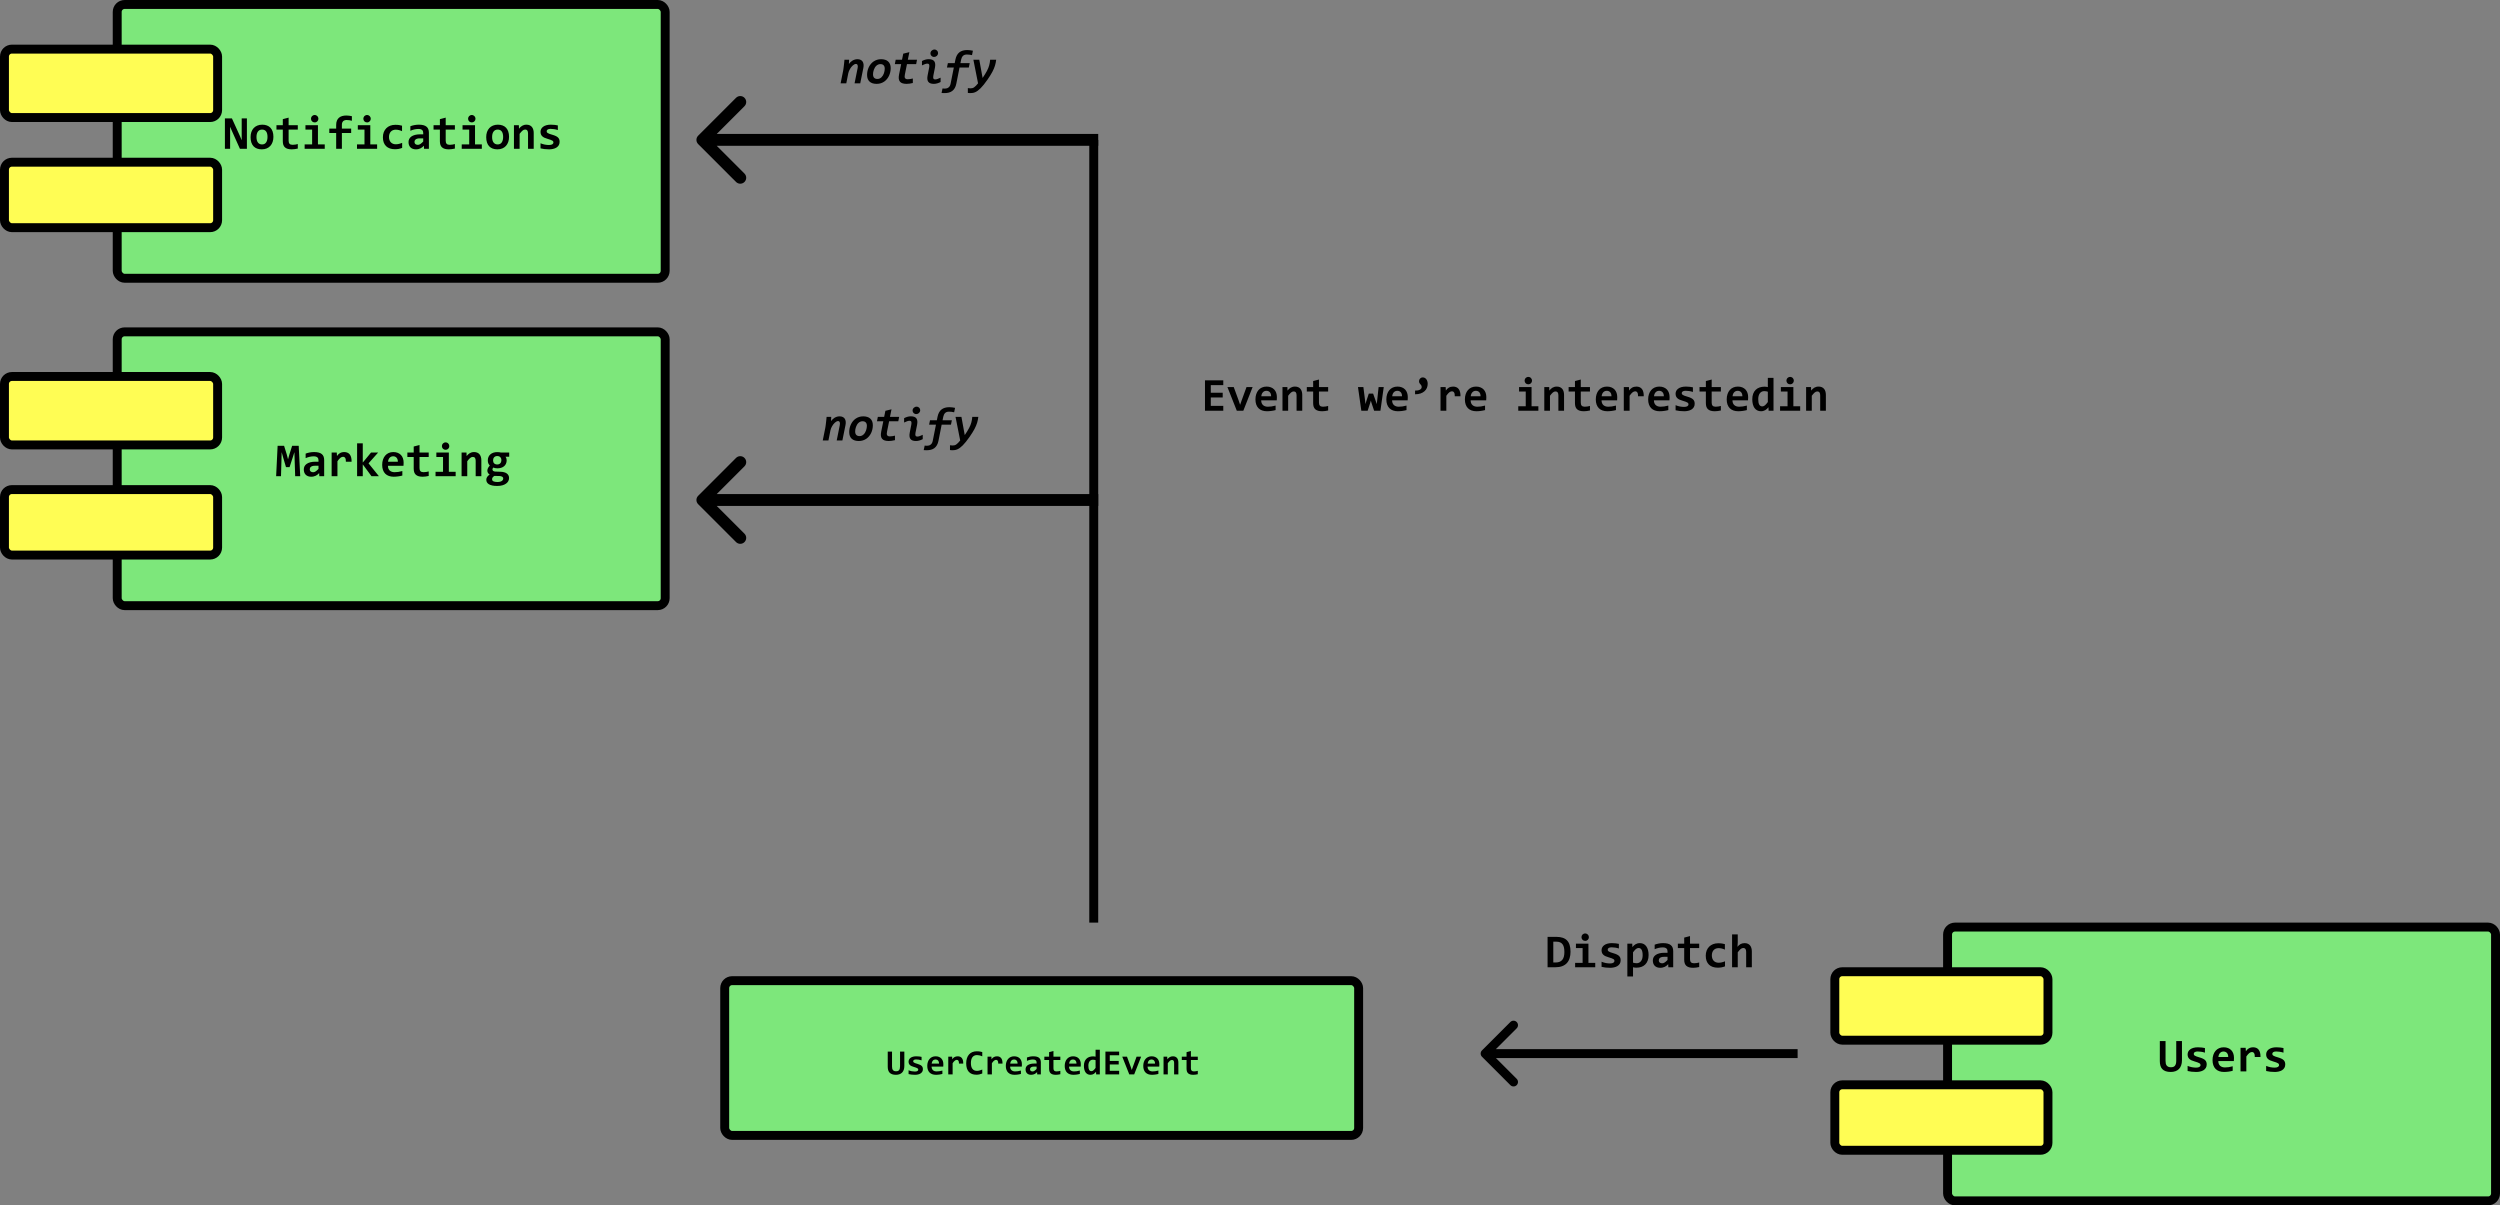 <svg width="840" height="405" viewBox="0 0 840 405" fill="none" xmlns="http://www.w3.org/2000/svg">
<rect x="0" y="0" width="840" height="405" fill="#808080" stroke="none"/>
<line x1="367.5" y1="310" x2="367.5" y2="47" stroke="black" stroke-width="3"/>
<path d="M234.586 45.586C233.805 46.367 233.805 47.633 234.586 48.414L247.314 61.142C248.095 61.923 249.361 61.923 250.142 61.142C250.923 60.361 250.923 59.095 250.142 58.314L238.828 47L250.142 35.686C250.923 34.905 250.923 33.639 250.142 32.858C249.361 32.077 248.095 32.077 247.314 32.858L234.586 45.586ZM369 45L236 45L236 49L369 49L369 45Z" fill="black"/>
<path d="M234.586 166.586C233.805 167.367 233.805 168.633 234.586 169.414L247.314 182.142C248.095 182.923 249.361 182.923 250.142 182.142C250.923 181.361 250.923 180.095 250.142 179.314L238.828 168L250.142 156.686C250.923 155.905 250.923 154.639 250.142 153.858C249.361 153.077 248.095 153.077 247.314 153.858L234.586 166.586ZM369 166L236 166L236 170L369 170L369 166Z" fill="black"/>
<rect x="243.5" y="329.5" width="213" height="52" rx="2.5" fill="#7DE77B" stroke="black" stroke-width="3"/>
<path d="M303.858 358.182C303.858 358.67 303.791 359.1 303.658 359.471C303.53 359.838 303.342 360.145 303.096 360.391C302.854 360.637 302.557 360.822 302.205 360.947C301.854 361.072 301.459 361.135 301.022 361.135C300.53 361.135 300.108 361.072 299.756 360.947C299.405 360.822 299.119 360.643 298.901 360.408C298.682 360.174 298.524 359.889 298.426 359.553C298.328 359.217 298.28 358.84 298.28 358.422V353.342H299.721V358.334C299.721 358.592 299.742 358.82 299.785 359.02C299.832 359.219 299.91 359.389 300.02 359.529C300.133 359.666 300.274 359.77 300.442 359.84C300.61 359.91 300.821 359.945 301.074 359.945C301.313 359.945 301.514 359.916 301.678 359.857C301.842 359.795 301.979 359.697 302.088 359.564C302.198 359.428 302.28 359.254 302.334 359.043C302.389 358.832 302.416 358.576 302.416 358.275V353.342H303.858V358.182ZM310.092 359.248C310.092 359.588 310.016 359.879 309.864 360.121C309.715 360.359 309.516 360.555 309.266 360.707C309.02 360.855 308.739 360.963 308.422 361.029C308.11 361.1 307.789 361.135 307.461 361.135C307.024 361.135 306.629 361.113 306.278 361.07C305.926 361.031 305.594 360.973 305.282 360.895V359.605C305.649 359.758 306.014 359.869 306.377 359.939C306.744 360.006 307.09 360.039 307.414 360.039C307.789 360.039 308.069 359.98 308.252 359.863C308.44 359.742 308.533 359.586 308.533 359.395C308.533 359.305 308.514 359.223 308.475 359.148C308.436 359.074 308.362 359.004 308.252 358.938C308.147 358.867 307.996 358.797 307.801 358.727C307.606 358.652 307.35 358.57 307.033 358.48C306.741 358.398 306.483 358.307 306.26 358.205C306.041 358.1 305.86 357.977 305.715 357.836C305.571 357.695 305.461 357.533 305.387 357.35C305.317 357.162 305.282 356.943 305.282 356.693C305.282 356.451 305.336 356.223 305.446 356.008C305.555 355.793 305.717 355.605 305.932 355.445C306.151 355.281 306.422 355.152 306.746 355.059C307.071 354.965 307.449 354.918 307.883 354.918C308.258 354.918 308.59 354.938 308.879 354.977C309.168 355.016 309.424 355.059 309.647 355.105V356.271C309.307 356.162 308.987 356.086 308.686 356.043C308.389 355.996 308.094 355.973 307.801 355.973C307.508 355.973 307.272 356.025 307.092 356.131C306.916 356.236 306.828 356.383 306.828 356.57C306.828 356.66 306.846 356.74 306.881 356.811C306.916 356.881 306.985 356.949 307.086 357.016C307.192 357.082 307.336 357.152 307.52 357.227C307.707 357.297 307.953 357.375 308.258 357.461C308.602 357.559 308.891 357.664 309.125 357.777C309.36 357.887 309.547 358.012 309.688 358.152C309.832 358.293 309.936 358.453 309.998 358.633C310.061 358.812 310.092 359.018 310.092 359.248ZM316.965 357.566C316.965 357.664 316.961 357.791 316.953 357.947C316.949 358.104 316.942 358.25 316.93 358.387H313.016C313.016 358.648 313.055 358.879 313.133 359.078C313.215 359.277 313.328 359.445 313.473 359.582C313.621 359.715 313.797 359.816 314 359.887C314.207 359.957 314.436 359.992 314.686 359.992C314.975 359.992 315.283 359.971 315.612 359.928C315.944 359.881 316.287 359.807 316.643 359.705V360.842C316.491 360.885 316.324 360.924 316.145 360.959C315.965 360.994 315.782 361.025 315.594 361.053C315.407 361.08 315.217 361.1 315.026 361.111C314.834 361.127 314.649 361.135 314.469 361.135C314.016 361.135 313.61 361.07 313.25 360.941C312.891 360.812 312.586 360.623 312.336 360.373C312.086 360.119 311.895 359.807 311.762 359.436C311.629 359.064 311.563 358.635 311.563 358.146C311.563 357.662 311.629 357.223 311.762 356.828C311.895 356.43 312.082 356.09 312.324 355.809C312.567 355.523 312.86 355.305 313.203 355.152C313.551 354.996 313.938 354.918 314.364 354.918C314.785 354.918 315.158 354.984 315.483 355.117C315.807 355.246 316.078 355.428 316.297 355.662C316.516 355.896 316.682 356.176 316.795 356.5C316.908 356.824 316.965 357.18 316.965 357.566ZM315.512 357.361C315.516 357.127 315.487 356.924 315.424 356.752C315.362 356.576 315.276 356.432 315.166 356.318C315.061 356.205 314.936 356.121 314.791 356.066C314.651 356.012 314.498 355.984 314.334 355.984C313.975 355.984 313.68 356.105 313.449 356.348C313.219 356.586 313.082 356.924 313.039 357.361H315.512ZM322.209 357.361C322.217 357.139 322.205 356.949 322.174 356.793C322.147 356.637 322.1 356.508 322.033 356.406C321.971 356.305 321.893 356.23 321.799 356.184C321.705 356.137 321.598 356.113 321.477 356.113C321.266 356.113 321.047 356.201 320.821 356.377C320.598 356.549 320.352 356.834 320.082 357.232V361H318.617V355.047H319.912L319.965 355.914C320.063 355.762 320.172 355.625 320.293 355.504C320.418 355.383 320.555 355.279 320.703 355.193C320.856 355.104 321.024 355.035 321.207 354.988C321.391 354.941 321.592 354.918 321.811 354.918C322.112 354.918 322.377 354.971 322.608 355.076C322.842 355.178 323.037 355.33 323.194 355.533C323.354 355.736 323.471 355.992 323.545 356.301C323.623 356.605 323.657 356.959 323.645 357.361H322.209ZM330.043 360.701C329.703 360.838 329.373 360.939 329.053 361.006C328.737 361.072 328.407 361.105 328.063 361.105C327.512 361.105 327.024 361.025 326.598 360.865C326.176 360.701 325.819 360.459 325.526 360.139C325.237 359.818 325.016 359.422 324.864 358.949C324.715 358.473 324.641 357.92 324.641 357.291C324.641 356.646 324.723 356.074 324.887 355.574C325.051 355.07 325.285 354.646 325.59 354.303C325.895 353.955 326.264 353.691 326.698 353.512C327.135 353.328 327.625 353.236 328.168 353.236C328.344 353.236 328.508 353.24 328.66 353.248C328.817 353.256 328.969 353.271 329.117 353.295C329.266 353.314 329.416 353.342 329.569 353.377C329.721 353.412 329.879 353.457 330.043 353.512V354.941C329.711 354.785 329.395 354.674 329.094 354.607C328.793 354.541 328.52 354.508 328.274 354.508C327.91 354.508 327.6 354.574 327.342 354.707C327.084 354.836 326.871 355.02 326.703 355.258C326.539 355.492 326.418 355.773 326.34 356.102C326.262 356.426 326.223 356.783 326.223 357.174C326.223 357.588 326.262 357.959 326.34 358.287C326.422 358.611 326.547 358.887 326.715 359.113C326.883 359.34 327.098 359.514 327.36 359.635C327.621 359.752 327.932 359.811 328.291 359.811C328.42 359.811 328.559 359.799 328.707 359.775C328.86 359.748 329.012 359.715 329.164 359.676C329.321 359.633 329.473 359.584 329.621 359.529C329.774 359.471 329.914 359.412 330.043 359.354V360.701ZM335.405 357.361C335.412 357.139 335.401 356.949 335.369 356.793C335.342 356.637 335.295 356.508 335.229 356.406C335.166 356.305 335.088 356.23 334.994 356.184C334.901 356.137 334.793 356.113 334.672 356.113C334.461 356.113 334.242 356.201 334.016 356.377C333.793 356.549 333.547 356.834 333.278 357.232V361H331.813V355.047H333.108L333.16 355.914C333.258 355.762 333.367 355.625 333.489 355.504C333.614 355.383 333.75 355.279 333.899 355.193C334.051 355.104 334.219 355.035 334.403 354.988C334.586 354.941 334.787 354.918 335.006 354.918C335.307 354.918 335.573 354.971 335.803 355.076C336.037 355.178 336.233 355.33 336.389 355.533C336.549 355.736 336.666 355.992 336.741 356.301C336.819 356.605 336.852 356.959 336.84 357.361H335.405ZM343.356 357.566C343.356 357.664 343.352 357.791 343.344 357.947C343.34 358.104 343.332 358.25 343.321 358.387H339.407C339.407 358.648 339.446 358.879 339.524 359.078C339.606 359.277 339.719 359.445 339.864 359.582C340.012 359.715 340.188 359.816 340.391 359.887C340.598 359.957 340.826 359.992 341.076 359.992C341.366 359.992 341.674 359.971 342.002 359.928C342.334 359.881 342.678 359.807 343.033 359.705V360.842C342.881 360.885 342.715 360.924 342.535 360.959C342.356 360.994 342.172 361.025 341.985 361.053C341.797 361.08 341.608 361.1 341.416 361.111C341.225 361.127 341.039 361.135 340.86 361.135C340.407 361.135 340 361.07 339.641 360.941C339.282 360.812 338.977 360.623 338.727 360.373C338.477 360.119 338.285 359.807 338.153 359.436C338.02 359.064 337.953 358.635 337.953 358.146C337.953 357.662 338.02 357.223 338.153 356.828C338.285 356.43 338.473 356.09 338.715 355.809C338.957 355.523 339.25 355.305 339.594 355.152C339.942 354.996 340.328 354.918 340.754 354.918C341.176 354.918 341.549 354.984 341.873 355.117C342.198 355.246 342.469 355.428 342.688 355.662C342.907 355.896 343.073 356.176 343.186 356.5C343.299 356.824 343.356 357.18 343.356 357.566ZM341.903 357.361C341.907 357.127 341.877 356.924 341.815 356.752C341.752 356.576 341.666 356.432 341.557 356.318C341.451 356.205 341.326 356.121 341.182 356.066C341.041 356.012 340.889 355.984 340.725 355.984C340.366 355.984 340.071 356.105 339.84 356.348C339.61 356.586 339.473 356.924 339.43 357.361H341.903ZM348.5 361L348.465 360.221C348.34 360.354 348.209 360.477 348.073 360.59C347.936 360.699 347.785 360.795 347.621 360.877C347.457 360.959 347.278 361.021 347.082 361.064C346.891 361.111 346.68 361.135 346.449 361.135C346.145 361.135 345.877 361.09 345.647 361C345.416 360.91 345.223 360.785 345.067 360.625C344.91 360.465 344.791 360.271 344.709 360.045C344.631 359.818 344.592 359.568 344.592 359.295C344.592 359.014 344.651 358.754 344.768 358.516C344.889 358.277 345.071 358.072 345.313 357.9C345.559 357.729 345.864 357.594 346.227 357.496C346.594 357.398 347.024 357.35 347.516 357.35H348.295V356.992C348.295 356.84 348.274 356.703 348.231 356.582C348.188 356.457 348.117 356.352 348.02 356.266C347.926 356.18 347.803 356.113 347.651 356.066C347.498 356.02 347.311 355.996 347.088 355.996C346.737 355.996 346.389 356.037 346.045 356.119C345.705 356.197 345.375 356.309 345.055 356.453V355.311C345.34 355.197 345.668 355.104 346.039 355.029C346.414 354.955 346.803 354.918 347.205 354.918C347.647 354.918 348.026 354.961 348.342 355.047C348.658 355.129 348.918 355.254 349.121 355.422C349.328 355.59 349.481 355.801 349.578 356.055C349.676 356.305 349.725 356.598 349.725 356.934V361H348.5ZM348.295 358.369H347.422C347.18 358.369 346.975 358.393 346.807 358.439C346.639 358.486 346.502 358.551 346.397 358.633C346.291 358.715 346.213 358.811 346.162 358.92C346.116 359.025 346.092 359.139 346.092 359.26C346.092 359.502 346.17 359.688 346.326 359.816C346.483 359.941 346.696 360.004 346.965 360.004C347.164 360.004 347.371 359.932 347.586 359.787C347.801 359.643 348.037 359.436 348.295 359.166V358.369ZM356.276 360.941C356.018 361 355.758 361.047 355.496 361.082C355.235 361.117 354.987 361.135 354.752 361.135C354.362 361.135 354.024 361.094 353.739 361.012C353.457 360.93 353.223 360.805 353.035 360.637C352.852 360.469 352.715 360.256 352.625 359.998C352.539 359.736 352.496 359.426 352.496 359.066V356.16H350.897V355.047H352.496V353.523L353.961 353.143V355.047H356.276V356.16H353.961V358.961C353.961 359.301 354.039 359.559 354.196 359.734C354.352 359.906 354.614 359.992 354.981 359.992C355.215 359.992 355.444 359.973 355.666 359.934C355.889 359.895 356.092 359.85 356.276 359.799V360.941ZM363.149 357.566C363.149 357.664 363.145 357.791 363.137 357.947C363.133 358.104 363.125 358.25 363.114 358.387H359.199C359.199 358.648 359.239 358.879 359.317 359.078C359.399 359.277 359.512 359.445 359.657 359.582C359.805 359.715 359.981 359.816 360.184 359.887C360.391 359.957 360.619 359.992 360.869 359.992C361.158 359.992 361.467 359.971 361.795 359.928C362.127 359.881 362.471 359.807 362.826 359.705V360.842C362.674 360.885 362.508 360.924 362.328 360.959C362.149 360.994 361.965 361.025 361.778 361.053C361.59 361.08 361.401 361.1 361.209 361.111C361.018 361.127 360.832 361.135 360.653 361.135C360.199 361.135 359.793 361.07 359.434 360.941C359.074 360.812 358.77 360.623 358.52 360.373C358.27 360.119 358.078 359.807 357.946 359.436C357.813 359.064 357.746 358.635 357.746 358.146C357.746 357.662 357.813 357.223 357.946 356.828C358.078 356.43 358.266 356.09 358.508 355.809C358.75 355.523 359.043 355.305 359.387 355.152C359.735 354.996 360.121 354.918 360.547 354.918C360.969 354.918 361.342 354.984 361.666 355.117C361.991 355.246 362.262 355.428 362.481 355.662C362.699 355.896 362.866 356.176 362.979 356.5C363.092 356.824 363.149 357.18 363.149 357.566ZM361.696 357.361C361.699 357.127 361.67 356.924 361.608 356.752C361.545 356.576 361.459 356.432 361.35 356.318C361.244 356.205 361.119 356.121 360.975 356.066C360.834 356.012 360.682 355.984 360.518 355.984C360.158 355.984 359.864 356.105 359.633 356.348C359.403 356.586 359.266 356.924 359.223 357.361H361.696ZM368.305 361L368.27 360.121C368.145 360.273 368.016 360.412 367.883 360.537C367.75 360.662 367.608 360.77 367.455 360.859C367.303 360.945 367.139 361.012 366.963 361.059C366.791 361.109 366.6 361.135 366.389 361.135C366.037 361.135 365.725 361.064 365.451 360.924C365.178 360.783 364.948 360.584 364.76 360.326C364.576 360.064 364.436 359.748 364.338 359.377C364.241 359.006 364.192 358.592 364.192 358.135C364.192 357.588 364.268 357.115 364.42 356.717C364.576 356.314 364.791 355.982 365.065 355.721C365.338 355.455 365.662 355.26 366.037 355.135C366.412 355.006 366.821 354.941 367.262 354.941C367.41 354.941 367.559 354.951 367.707 354.971C367.86 354.99 367.994 355.016 368.112 355.047V352.721H369.541V361H368.305ZM365.692 358.07C365.692 358.398 365.713 358.68 365.756 358.914C365.803 359.145 365.869 359.334 365.955 359.482C366.045 359.631 366.155 359.74 366.283 359.811C366.412 359.877 366.559 359.91 366.723 359.91C366.965 359.91 367.196 359.812 367.414 359.617C367.633 359.422 367.866 359.154 368.112 358.814V356.213C367.998 356.17 367.858 356.135 367.69 356.107C367.526 356.08 367.36 356.066 367.192 356.066C366.961 356.066 366.754 356.113 366.571 356.207C366.387 356.301 366.229 356.434 366.096 356.605C365.967 356.777 365.867 356.988 365.797 357.238C365.727 357.484 365.692 357.762 365.692 358.07ZM371.422 361V353.342H376.033V354.561H372.887V356.465H375.887V357.654H372.887V359.781H376.033V361H371.422ZM381.084 361H379.438L377.076 355.047H378.67L379.907 358.422L380.276 359.512L380.639 358.469L381.887 355.047H383.422L381.084 361ZM389.539 357.566C389.539 357.664 389.535 357.791 389.528 357.947C389.524 358.104 389.516 358.25 389.504 358.387H385.59C385.59 358.648 385.629 358.879 385.707 359.078C385.789 359.277 385.903 359.445 386.047 359.582C386.196 359.715 386.371 359.816 386.574 359.887C386.782 359.957 387.01 359.992 387.26 359.992C387.549 359.992 387.858 359.971 388.186 359.928C388.518 359.881 388.862 359.807 389.217 359.705V360.842C389.065 360.885 388.899 360.924 388.719 360.959C388.539 360.994 388.356 361.025 388.168 361.053C387.981 361.08 387.791 361.1 387.6 361.111C387.408 361.127 387.223 361.135 387.043 361.135C386.59 361.135 386.184 361.07 385.824 360.941C385.465 360.812 385.16 360.623 384.91 360.373C384.66 360.119 384.469 359.807 384.336 359.436C384.203 359.064 384.137 358.635 384.137 358.146C384.137 357.662 384.203 357.223 384.336 356.828C384.469 356.43 384.657 356.09 384.899 355.809C385.141 355.523 385.434 355.305 385.778 355.152C386.125 354.996 386.512 354.918 386.938 354.918C387.36 354.918 387.733 354.984 388.057 355.117C388.381 355.246 388.653 355.428 388.871 355.662C389.09 355.896 389.256 356.176 389.369 356.5C389.483 356.824 389.539 357.18 389.539 357.566ZM388.086 357.361C388.09 357.127 388.061 356.924 387.998 356.752C387.936 356.576 387.85 356.432 387.741 356.318C387.635 356.205 387.51 356.121 387.366 356.066C387.225 356.012 387.073 355.984 386.908 355.984C386.549 355.984 386.254 356.105 386.024 356.348C385.793 356.586 385.657 356.924 385.614 357.361H388.086ZM394.502 361V357.121C394.502 356.469 394.26 356.143 393.776 356.143C393.533 356.143 393.301 356.24 393.078 356.436C392.86 356.631 392.627 356.896 392.381 357.232V361H390.951V355.047H392.188L392.223 355.926C392.344 355.773 392.469 355.635 392.598 355.51C392.731 355.385 392.873 355.279 393.026 355.193C393.178 355.104 393.342 355.035 393.518 354.988C393.694 354.941 393.891 354.918 394.11 354.918C394.414 354.918 394.68 354.969 394.907 355.07C395.133 355.168 395.323 355.309 395.475 355.492C395.627 355.672 395.741 355.891 395.815 356.148C395.893 356.402 395.932 356.688 395.932 357.004V361H394.502ZM402.459 360.941C402.201 361 401.942 361.047 401.68 361.082C401.418 361.117 401.17 361.135 400.936 361.135C400.545 361.135 400.207 361.094 399.922 361.012C399.641 360.93 399.407 360.805 399.219 360.637C399.035 360.469 398.899 360.256 398.809 359.998C398.723 359.736 398.68 359.426 398.68 359.066V356.16H397.08V355.047H398.68V353.523L400.145 353.143V355.047H402.459V356.16H400.145V358.961C400.145 359.301 400.223 359.559 400.379 359.734C400.535 359.906 400.797 359.992 401.164 359.992C401.399 359.992 401.627 359.973 401.85 359.934C402.073 359.895 402.276 359.85 402.459 359.799V360.941Z" fill="black"/>
<path d="M527.695 319.766C527.695 320.557 527.596 321.276 527.398 321.922C527.206 322.568 526.901 323.12 526.484 323.578C526.073 324.031 525.544 324.383 524.898 324.633C524.253 324.878 523.479 325 522.578 325H519.984V314.789H523.008C523.789 314.789 524.471 314.888 525.055 315.086C525.643 315.279 526.133 315.578 526.523 315.984C526.914 316.391 527.206 316.906 527.398 317.531C527.596 318.156 527.695 318.901 527.695 319.766ZM525.633 319.891C525.633 319.339 525.589 318.846 525.5 318.414C525.411 317.982 525.26 317.617 525.047 317.32C524.839 317.018 524.557 316.789 524.203 316.633C523.849 316.477 523.409 316.398 522.883 316.398H521.906V323.391H522.75C523.693 323.391 524.409 323.109 524.898 322.547C525.388 321.984 525.633 321.099 525.633 319.891ZM533.867 314.891C533.867 315.062 533.836 315.224 533.773 315.375C533.711 315.526 533.622 315.659 533.508 315.773C533.398 315.883 533.268 315.971 533.117 316.039C532.966 316.102 532.802 316.133 532.625 316.133C532.448 316.133 532.281 316.102 532.125 316.039C531.974 315.971 531.841 315.883 531.727 315.773C531.617 315.659 531.531 315.526 531.469 315.375C531.406 315.224 531.375 315.062 531.375 314.891C531.375 314.719 531.406 314.557 531.469 314.406C531.531 314.255 531.617 314.122 531.727 314.008C531.841 313.893 531.974 313.805 532.125 313.742C532.281 313.674 532.448 313.641 532.625 313.641C532.802 313.641 532.966 313.674 533.117 313.742C533.268 313.805 533.398 313.893 533.508 314.008C533.622 314.122 533.711 314.255 533.773 314.406C533.836 314.557 533.867 314.719 533.867 314.891ZM531.758 318.547H529.516V317.062H533.711V323.516H536V325H529.242V323.516H531.758V318.547ZM544.539 322.664C544.539 323.117 544.438 323.505 544.234 323.828C544.036 324.146 543.771 324.406 543.438 324.609C543.109 324.807 542.734 324.951 542.312 325.039C541.896 325.133 541.469 325.18 541.031 325.18C540.448 325.18 539.922 325.151 539.453 325.094C538.984 325.042 538.542 324.964 538.125 324.859V323.141C538.615 323.344 539.102 323.492 539.586 323.586C540.076 323.674 540.536 323.719 540.969 323.719C541.469 323.719 541.841 323.641 542.086 323.484C542.336 323.323 542.461 323.115 542.461 322.859C542.461 322.74 542.435 322.63 542.383 322.531C542.331 322.432 542.232 322.339 542.086 322.25C541.945 322.156 541.745 322.062 541.484 321.969C541.224 321.87 540.883 321.76 540.461 321.641C540.07 321.531 539.727 321.409 539.43 321.273C539.138 321.133 538.896 320.969 538.703 320.781C538.51 320.594 538.365 320.378 538.266 320.133C538.172 319.883 538.125 319.591 538.125 319.258C538.125 318.935 538.198 318.63 538.344 318.344C538.49 318.057 538.706 317.807 538.992 317.594C539.284 317.375 539.646 317.203 540.078 317.078C540.51 316.953 541.016 316.891 541.594 316.891C542.094 316.891 542.536 316.917 542.922 316.969C543.307 317.021 543.648 317.078 543.945 317.141V318.695C543.492 318.549 543.065 318.448 542.664 318.391C542.268 318.328 541.875 318.297 541.484 318.297C541.094 318.297 540.779 318.367 540.539 318.508C540.305 318.648 540.188 318.844 540.188 319.094C540.188 319.214 540.211 319.32 540.258 319.414C540.305 319.508 540.396 319.599 540.531 319.688C540.672 319.776 540.865 319.87 541.109 319.969C541.359 320.062 541.688 320.167 542.094 320.281C542.552 320.411 542.938 320.552 543.25 320.703C543.562 320.849 543.812 321.016 544 321.203C544.193 321.391 544.331 321.604 544.414 321.844C544.497 322.083 544.539 322.357 544.539 322.664ZM553.93 320.891C553.93 321.62 553.826 322.25 553.617 322.781C553.414 323.312 553.128 323.755 552.758 324.109C552.393 324.458 551.961 324.719 551.461 324.891C550.961 325.057 550.417 325.141 549.828 325.141C549.63 325.141 549.432 325.128 549.234 325.102C549.036 325.076 548.857 325.042 548.695 325V328.102H546.789V317.062H548.438L548.484 318.234C548.646 318.031 548.812 317.846 548.984 317.68C549.161 317.513 549.352 317.372 549.555 317.258C549.758 317.138 549.977 317.047 550.211 316.984C550.445 316.922 550.708 316.891 551 316.891C551.469 316.891 551.885 316.984 552.25 317.172C552.615 317.359 552.919 317.628 553.164 317.977C553.414 318.32 553.604 318.74 553.734 319.234C553.865 319.724 553.93 320.276 553.93 320.891ZM551.93 320.969C551.93 320.531 551.898 320.159 551.836 319.852C551.773 319.544 551.682 319.292 551.562 319.094C551.448 318.896 551.305 318.753 551.133 318.664C550.966 318.57 550.773 318.523 550.555 318.523C550.232 318.523 549.922 318.654 549.625 318.914C549.333 319.174 549.023 319.529 548.695 319.977V323.445C548.846 323.503 549.031 323.549 549.25 323.586C549.474 323.622 549.701 323.641 549.93 323.641C550.232 323.641 550.505 323.578 550.75 323.453C551 323.328 551.211 323.151 551.383 322.922C551.56 322.693 551.695 322.414 551.789 322.086C551.883 321.753 551.93 321.38 551.93 320.969ZM560.562 325L560.516 323.961C560.349 324.138 560.174 324.302 559.992 324.453C559.81 324.599 559.609 324.727 559.391 324.836C559.172 324.945 558.932 325.029 558.672 325.086C558.417 325.148 558.135 325.18 557.828 325.18C557.422 325.18 557.065 325.12 556.758 325C556.451 324.88 556.193 324.714 555.984 324.5C555.776 324.286 555.617 324.029 555.508 323.727C555.404 323.424 555.352 323.091 555.352 322.727C555.352 322.352 555.43 322.005 555.586 321.688C555.747 321.37 555.99 321.096 556.312 320.867C556.641 320.638 557.047 320.458 557.531 320.328C558.021 320.198 558.594 320.133 559.25 320.133H560.289V319.656C560.289 319.453 560.26 319.271 560.203 319.109C560.146 318.943 560.052 318.802 559.922 318.688C559.797 318.573 559.633 318.484 559.43 318.422C559.227 318.359 558.977 318.328 558.68 318.328C558.211 318.328 557.747 318.383 557.289 318.492C556.836 318.596 556.396 318.745 555.969 318.938V317.414C556.349 317.263 556.786 317.138 557.281 317.039C557.781 316.94 558.299 316.891 558.836 316.891C559.424 316.891 559.93 316.948 560.352 317.062C560.773 317.172 561.12 317.339 561.391 317.562C561.667 317.786 561.87 318.068 562 318.406C562.13 318.74 562.195 319.13 562.195 319.578V325H560.562ZM560.289 321.492H559.125C558.802 321.492 558.529 321.523 558.305 321.586C558.081 321.648 557.898 321.734 557.758 321.844C557.617 321.953 557.513 322.081 557.445 322.227C557.383 322.367 557.352 322.518 557.352 322.68C557.352 323.003 557.456 323.25 557.664 323.422C557.872 323.589 558.156 323.672 558.516 323.672C558.781 323.672 559.057 323.576 559.344 323.383C559.63 323.19 559.945 322.914 560.289 322.555V321.492ZM570.93 324.922C570.586 325 570.24 325.062 569.891 325.109C569.542 325.156 569.211 325.18 568.898 325.18C568.378 325.18 567.927 325.125 567.547 325.016C567.172 324.906 566.859 324.74 566.609 324.516C566.365 324.292 566.182 324.008 566.062 323.664C565.948 323.315 565.891 322.901 565.891 322.422V318.547H563.758V317.062H565.891V315.031L567.844 314.523V317.062H570.93V318.547H567.844V322.281C567.844 322.734 567.948 323.078 568.156 323.312C568.365 323.542 568.714 323.656 569.203 323.656C569.516 323.656 569.82 323.63 570.117 323.578C570.414 323.526 570.685 323.466 570.93 323.398V324.922ZM579.602 324.695C579.227 324.846 578.839 324.958 578.438 325.031C578.036 325.104 577.617 325.141 577.18 325.141C576.549 325.141 575.984 325.055 575.484 324.883C574.984 324.711 574.56 324.456 574.211 324.117C573.862 323.779 573.594 323.359 573.406 322.859C573.224 322.359 573.133 321.781 573.133 321.125C573.133 320.49 573.232 319.914 573.43 319.398C573.633 318.883 573.917 318.443 574.281 318.078C574.646 317.714 575.083 317.432 575.594 317.234C576.109 317.036 576.682 316.938 577.312 316.938C577.828 316.938 578.26 316.966 578.609 317.023C578.964 317.076 579.281 317.143 579.562 317.227V319.078C579.24 318.917 578.888 318.792 578.508 318.703C578.133 318.615 577.776 318.57 577.438 318.57C577.083 318.57 576.766 318.63 576.484 318.75C576.203 318.87 575.966 319.036 575.773 319.25C575.581 319.464 575.432 319.724 575.328 320.031C575.229 320.333 575.18 320.667 575.18 321.031C575.18 321.411 575.234 321.753 575.344 322.055C575.453 322.357 575.607 322.615 575.805 322.828C576.008 323.036 576.25 323.198 576.531 323.312C576.812 323.422 577.125 323.477 577.469 323.477C577.635 323.477 577.81 323.466 577.992 323.445C578.18 323.419 578.365 323.385 578.547 323.344C578.734 323.297 578.917 323.245 579.094 323.188C579.276 323.13 579.445 323.068 579.602 323V324.695ZM586.711 325V319.828C586.711 318.958 586.388 318.523 585.742 318.523C585.419 318.523 585.109 318.654 584.812 318.914C584.521 319.174 584.211 319.529 583.883 319.977V325H581.977V313.961H583.883V316.68L583.789 318.117C583.951 317.924 584.115 317.753 584.281 317.602C584.448 317.445 584.628 317.315 584.82 317.211C585.013 317.107 585.221 317.029 585.445 316.977C585.669 316.919 585.917 316.891 586.188 316.891C586.594 316.891 586.948 316.958 587.25 317.094C587.552 317.224 587.805 317.411 588.008 317.656C588.211 317.896 588.362 318.188 588.461 318.531C588.565 318.87 588.617 319.25 588.617 319.672V325H586.711Z" fill="black"/>
<path d="M404.875 138V127.789H411.023V129.414H406.828V131.953H410.828V133.539H406.828V136.375H411.023V138H404.875ZM417.758 138H415.562L412.414 130.062H414.539L416.188 134.562L416.68 136.016L417.164 134.625L418.828 130.062H420.875L417.758 138ZM429.031 133.422C429.031 133.552 429.026 133.721 429.016 133.93C429.01 134.138 429 134.333 428.984 134.516H423.766C423.766 134.865 423.818 135.172 423.922 135.438C424.031 135.703 424.182 135.927 424.375 136.109C424.573 136.286 424.807 136.422 425.078 136.516C425.354 136.609 425.659 136.656 425.992 136.656C426.378 136.656 426.789 136.628 427.227 136.57C427.669 136.508 428.128 136.409 428.602 136.273V137.789C428.398 137.846 428.177 137.898 427.938 137.945C427.698 137.992 427.453 138.034 427.203 138.07C426.953 138.107 426.701 138.133 426.445 138.148C426.19 138.169 425.943 138.18 425.703 138.18C425.099 138.18 424.557 138.094 424.078 137.922C423.599 137.75 423.193 137.497 422.859 137.164C422.526 136.826 422.271 136.409 422.094 135.914C421.917 135.419 421.828 134.846 421.828 134.195C421.828 133.549 421.917 132.964 422.094 132.438C422.271 131.906 422.521 131.453 422.844 131.078C423.167 130.698 423.557 130.406 424.016 130.203C424.479 129.995 424.995 129.891 425.562 129.891C426.125 129.891 426.622 129.979 427.055 130.156C427.487 130.328 427.849 130.57 428.141 130.883C428.432 131.195 428.654 131.568 428.805 132C428.956 132.432 429.031 132.906 429.031 133.422ZM427.094 133.148C427.099 132.836 427.06 132.565 426.977 132.336C426.893 132.102 426.779 131.909 426.633 131.758C426.492 131.607 426.326 131.495 426.133 131.422C425.945 131.349 425.742 131.312 425.523 131.312C425.044 131.312 424.651 131.474 424.344 131.797C424.036 132.115 423.854 132.565 423.797 133.148H427.094ZM435.648 138V132.828C435.648 131.958 435.326 131.523 434.68 131.523C434.357 131.523 434.047 131.654 433.75 131.914C433.458 132.174 433.148 132.529 432.82 132.977V138H430.914V130.062H432.562L432.609 131.234C432.771 131.031 432.938 130.846 433.109 130.68C433.286 130.513 433.477 130.372 433.68 130.258C433.883 130.138 434.102 130.047 434.336 129.984C434.57 129.922 434.833 129.891 435.125 129.891C435.531 129.891 435.885 129.958 436.188 130.094C436.49 130.224 436.742 130.411 436.945 130.656C437.148 130.896 437.299 131.188 437.398 131.531C437.503 131.87 437.555 132.25 437.555 132.672V138H435.648ZM446.258 137.922C445.914 138 445.568 138.062 445.219 138.109C444.87 138.156 444.539 138.18 444.227 138.18C443.706 138.18 443.255 138.125 442.875 138.016C442.5 137.906 442.188 137.74 441.938 137.516C441.693 137.292 441.51 137.008 441.391 136.664C441.276 136.315 441.219 135.901 441.219 135.422V131.547H439.086V130.062H441.219V128.031L443.172 127.523V130.062H446.258V131.547H443.172V135.281C443.172 135.734 443.276 136.078 443.484 136.312C443.693 136.542 444.042 136.656 444.531 136.656C444.844 136.656 445.148 136.63 445.445 136.578C445.742 136.526 446.013 136.466 446.258 136.398V137.922ZM463.82 138H461.703L460.859 135.484L460.602 134.609L460.344 135.508L459.531 138H457.406L456.281 130.062H458.094L458.664 134.547L458.797 135.773L459.117 134.672L459.914 132.258H461.367L462.219 134.656L462.586 135.789L462.734 134.531L463.211 130.062H464.938L463.82 138ZM473.016 133.422C473.016 133.552 473.01 133.721 473 133.93C472.995 134.138 472.984 134.333 472.969 134.516H467.75C467.75 134.865 467.802 135.172 467.906 135.438C468.016 135.703 468.167 135.927 468.359 136.109C468.557 136.286 468.792 136.422 469.062 136.516C469.339 136.609 469.643 136.656 469.977 136.656C470.362 136.656 470.773 136.628 471.211 136.57C471.654 136.508 472.112 136.409 472.586 136.273V137.789C472.383 137.846 472.161 137.898 471.922 137.945C471.682 137.992 471.438 138.034 471.188 138.07C470.938 138.107 470.685 138.133 470.43 138.148C470.174 138.169 469.927 138.18 469.688 138.18C469.083 138.18 468.542 138.094 468.062 137.922C467.583 137.75 467.177 137.497 466.844 137.164C466.51 136.826 466.255 136.409 466.078 135.914C465.901 135.419 465.812 134.846 465.812 134.195C465.812 133.549 465.901 132.964 466.078 132.438C466.255 131.906 466.505 131.453 466.828 131.078C467.151 130.698 467.542 130.406 468 130.203C468.464 129.995 468.979 129.891 469.547 129.891C470.109 129.891 470.607 129.979 471.039 130.156C471.471 130.328 471.833 130.57 472.125 130.883C472.417 131.195 472.638 131.568 472.789 132C472.94 132.432 473.016 132.906 473.016 133.422ZM471.078 133.148C471.083 132.836 471.044 132.565 470.961 132.336C470.878 132.102 470.763 131.909 470.617 131.758C470.477 131.607 470.31 131.495 470.117 131.422C469.93 131.349 469.727 131.312 469.508 131.312C469.029 131.312 468.635 131.474 468.328 131.797C468.021 132.115 467.839 132.565 467.781 133.148H471.078ZM475.461 131.234C475.773 131.245 476.065 131.227 476.336 131.18C476.607 131.133 476.841 131.06 477.039 130.961C477.242 130.862 477.401 130.734 477.516 130.578C477.63 130.422 477.688 130.234 477.688 130.016C477.688 129.865 477.664 129.737 477.617 129.633C477.576 129.523 477.521 129.427 477.453 129.344C477.385 129.255 477.312 129.172 477.234 129.094C477.161 129.01 477.091 128.924 477.023 128.836C476.956 128.742 476.898 128.638 476.852 128.523C476.81 128.404 476.789 128.26 476.789 128.094C476.789 127.932 476.818 127.776 476.875 127.625C476.932 127.469 477.016 127.331 477.125 127.211C477.234 127.091 477.367 126.995 477.523 126.922C477.685 126.849 477.867 126.812 478.07 126.812C478.326 126.812 478.555 126.872 478.758 126.992C478.961 127.112 479.133 127.271 479.273 127.469C479.414 127.667 479.521 127.896 479.594 128.156C479.667 128.411 479.703 128.68 479.703 128.961C479.703 129.445 479.615 129.901 479.438 130.328C479.26 130.755 478.995 131.128 478.641 131.445C478.286 131.763 477.844 132.016 477.312 132.203C476.786 132.385 476.169 132.477 475.461 132.477V131.234ZM488.805 133.148C488.815 132.852 488.799 132.599 488.758 132.391C488.721 132.182 488.659 132.01 488.57 131.875C488.487 131.74 488.383 131.641 488.258 131.578C488.133 131.516 487.99 131.484 487.828 131.484C487.547 131.484 487.255 131.602 486.953 131.836C486.656 132.065 486.328 132.445 485.969 132.977V138H484.016V130.062H485.742L485.812 131.219C485.943 131.016 486.089 130.833 486.25 130.672C486.417 130.51 486.599 130.372 486.797 130.258C487 130.138 487.224 130.047 487.469 129.984C487.714 129.922 487.982 129.891 488.273 129.891C488.674 129.891 489.029 129.961 489.336 130.102C489.648 130.237 489.909 130.44 490.117 130.711C490.331 130.982 490.487 131.323 490.586 131.734C490.69 132.141 490.734 132.612 490.719 133.148H488.805ZM499.406 133.422C499.406 133.552 499.401 133.721 499.391 133.93C499.385 134.138 499.375 134.333 499.359 134.516H494.141C494.141 134.865 494.193 135.172 494.297 135.438C494.406 135.703 494.557 135.927 494.75 136.109C494.948 136.286 495.182 136.422 495.453 136.516C495.729 136.609 496.034 136.656 496.367 136.656C496.753 136.656 497.164 136.628 497.602 136.57C498.044 136.508 498.503 136.409 498.977 136.273V137.789C498.773 137.846 498.552 137.898 498.312 137.945C498.073 137.992 497.828 138.034 497.578 138.07C497.328 138.107 497.076 138.133 496.82 138.148C496.565 138.169 496.318 138.18 496.078 138.18C495.474 138.18 494.932 138.094 494.453 137.922C493.974 137.75 493.568 137.497 493.234 137.164C492.901 136.826 492.646 136.409 492.469 135.914C492.292 135.419 492.203 134.846 492.203 134.195C492.203 133.549 492.292 132.964 492.469 132.438C492.646 131.906 492.896 131.453 493.219 131.078C493.542 130.698 493.932 130.406 494.391 130.203C494.854 129.995 495.37 129.891 495.938 129.891C496.5 129.891 496.997 129.979 497.43 130.156C497.862 130.328 498.224 130.57 498.516 130.883C498.807 131.195 499.029 131.568 499.18 132C499.331 132.432 499.406 132.906 499.406 133.422ZM497.469 133.148C497.474 132.836 497.435 132.565 497.352 132.336C497.268 132.102 497.154 131.909 497.008 131.758C496.867 131.607 496.701 131.495 496.508 131.422C496.32 131.349 496.117 131.312 495.898 131.312C495.419 131.312 495.026 131.474 494.719 131.797C494.411 132.115 494.229 132.565 494.172 133.148H497.469ZM514.758 127.891C514.758 128.062 514.727 128.224 514.664 128.375C514.602 128.526 514.513 128.659 514.398 128.773C514.289 128.883 514.159 128.971 514.008 129.039C513.857 129.102 513.693 129.133 513.516 129.133C513.339 129.133 513.172 129.102 513.016 129.039C512.865 128.971 512.732 128.883 512.617 128.773C512.508 128.659 512.422 128.526 512.359 128.375C512.297 128.224 512.266 128.062 512.266 127.891C512.266 127.719 512.297 127.557 512.359 127.406C512.422 127.255 512.508 127.122 512.617 127.008C512.732 126.893 512.865 126.805 513.016 126.742C513.172 126.674 513.339 126.641 513.516 126.641C513.693 126.641 513.857 126.674 514.008 126.742C514.159 126.805 514.289 126.893 514.398 127.008C514.513 127.122 514.602 127.255 514.664 127.406C514.727 127.557 514.758 127.719 514.758 127.891ZM512.648 131.547H510.406V130.062H514.602V136.516H516.891V138H510.133V136.516H512.648V131.547ZM523.617 138V132.828C523.617 131.958 523.294 131.523 522.648 131.523C522.326 131.523 522.016 131.654 521.719 131.914C521.427 132.174 521.117 132.529 520.789 132.977V138H518.883V130.062H520.531L520.578 131.234C520.74 131.031 520.906 130.846 521.078 130.68C521.255 130.513 521.445 130.372 521.648 130.258C521.852 130.138 522.07 130.047 522.305 129.984C522.539 129.922 522.802 129.891 523.094 129.891C523.5 129.891 523.854 129.958 524.156 130.094C524.458 130.224 524.711 130.411 524.914 130.656C525.117 130.896 525.268 131.188 525.367 131.531C525.471 131.87 525.523 132.25 525.523 132.672V138H523.617ZM534.227 137.922C533.883 138 533.536 138.062 533.188 138.109C532.839 138.156 532.508 138.18 532.195 138.18C531.674 138.18 531.224 138.125 530.844 138.016C530.469 137.906 530.156 137.74 529.906 137.516C529.661 137.292 529.479 137.008 529.359 136.664C529.245 136.315 529.188 135.901 529.188 135.422V131.547H527.055V130.062H529.188V128.031L531.141 127.523V130.062H534.227V131.547H531.141V135.281C531.141 135.734 531.245 136.078 531.453 136.312C531.661 136.542 532.01 136.656 532.5 136.656C532.812 136.656 533.117 136.63 533.414 136.578C533.711 136.526 533.982 136.466 534.227 136.398V137.922ZM543.391 133.422C543.391 133.552 543.385 133.721 543.375 133.93C543.37 134.138 543.359 134.333 543.344 134.516H538.125C538.125 134.865 538.177 135.172 538.281 135.438C538.391 135.703 538.542 135.927 538.734 136.109C538.932 136.286 539.167 136.422 539.438 136.516C539.714 136.609 540.018 136.656 540.352 136.656C540.737 136.656 541.148 136.628 541.586 136.57C542.029 136.508 542.487 136.409 542.961 136.273V137.789C542.758 137.846 542.536 137.898 542.297 137.945C542.057 137.992 541.812 138.034 541.562 138.07C541.312 138.107 541.06 138.133 540.805 138.148C540.549 138.169 540.302 138.18 540.062 138.18C539.458 138.18 538.917 138.094 538.438 137.922C537.958 137.75 537.552 137.497 537.219 137.164C536.885 136.826 536.63 136.409 536.453 135.914C536.276 135.419 536.188 134.846 536.188 134.195C536.188 133.549 536.276 132.964 536.453 132.438C536.63 131.906 536.88 131.453 537.203 131.078C537.526 130.698 537.917 130.406 538.375 130.203C538.839 129.995 539.354 129.891 539.922 129.891C540.484 129.891 540.982 129.979 541.414 130.156C541.846 130.328 542.208 130.57 542.5 130.883C542.792 131.195 543.013 131.568 543.164 132C543.315 132.432 543.391 132.906 543.391 133.422ZM541.453 133.148C541.458 132.836 541.419 132.565 541.336 132.336C541.253 132.102 541.138 131.909 540.992 131.758C540.852 131.607 540.685 131.495 540.492 131.422C540.305 131.349 540.102 131.312 539.883 131.312C539.404 131.312 539.01 131.474 538.703 131.797C538.396 132.115 538.214 132.565 538.156 133.148H541.453ZM550.383 133.148C550.393 132.852 550.378 132.599 550.336 132.391C550.299 132.182 550.237 132.01 550.148 131.875C550.065 131.74 549.961 131.641 549.836 131.578C549.711 131.516 549.568 131.484 549.406 131.484C549.125 131.484 548.833 131.602 548.531 131.836C548.234 132.065 547.906 132.445 547.547 132.977V138H545.594V130.062H547.32L547.391 131.219C547.521 131.016 547.667 130.833 547.828 130.672C547.995 130.51 548.177 130.372 548.375 130.258C548.578 130.138 548.802 130.047 549.047 129.984C549.292 129.922 549.56 129.891 549.852 129.891C550.253 129.891 550.607 129.961 550.914 130.102C551.227 130.237 551.487 130.44 551.695 130.711C551.909 130.982 552.065 131.323 552.164 131.734C552.268 132.141 552.312 132.612 552.297 133.148H550.383ZM560.984 133.422C560.984 133.552 560.979 133.721 560.969 133.93C560.964 134.138 560.953 134.333 560.938 134.516H555.719C555.719 134.865 555.771 135.172 555.875 135.438C555.984 135.703 556.135 135.927 556.328 136.109C556.526 136.286 556.76 136.422 557.031 136.516C557.307 136.609 557.612 136.656 557.945 136.656C558.331 136.656 558.742 136.628 559.18 136.57C559.622 136.508 560.081 136.409 560.555 136.273V137.789C560.352 137.846 560.13 137.898 559.891 137.945C559.651 137.992 559.406 138.034 559.156 138.07C558.906 138.107 558.654 138.133 558.398 138.148C558.143 138.169 557.896 138.18 557.656 138.18C557.052 138.18 556.51 138.094 556.031 137.922C555.552 137.75 555.146 137.497 554.812 137.164C554.479 136.826 554.224 136.409 554.047 135.914C553.87 135.419 553.781 134.846 553.781 134.195C553.781 133.549 553.87 132.964 554.047 132.438C554.224 131.906 554.474 131.453 554.797 131.078C555.12 130.698 555.51 130.406 555.969 130.203C556.432 129.995 556.948 129.891 557.516 129.891C558.078 129.891 558.576 129.979 559.008 130.156C559.44 130.328 559.802 130.57 560.094 130.883C560.385 131.195 560.607 131.568 560.758 132C560.909 132.432 560.984 132.906 560.984 133.422ZM559.047 133.148C559.052 132.836 559.013 132.565 558.93 132.336C558.846 132.102 558.732 131.909 558.586 131.758C558.445 131.607 558.279 131.495 558.086 131.422C557.898 131.349 557.695 131.312 557.477 131.312C556.997 131.312 556.604 131.474 556.297 131.797C555.99 132.115 555.807 132.565 555.75 133.148H559.047ZM569.414 135.664C569.414 136.117 569.312 136.505 569.109 136.828C568.911 137.146 568.646 137.406 568.312 137.609C567.984 137.807 567.609 137.951 567.188 138.039C566.771 138.133 566.344 138.18 565.906 138.18C565.323 138.18 564.797 138.151 564.328 138.094C563.859 138.042 563.417 137.964 563 137.859V136.141C563.49 136.344 563.977 136.492 564.461 136.586C564.951 136.674 565.411 136.719 565.844 136.719C566.344 136.719 566.716 136.641 566.961 136.484C567.211 136.323 567.336 136.115 567.336 135.859C567.336 135.74 567.31 135.63 567.258 135.531C567.206 135.432 567.107 135.339 566.961 135.25C566.82 135.156 566.62 135.062 566.359 134.969C566.099 134.87 565.758 134.76 565.336 134.641C564.945 134.531 564.602 134.409 564.305 134.273C564.013 134.133 563.771 133.969 563.578 133.781C563.385 133.594 563.24 133.378 563.141 133.133C563.047 132.883 563 132.591 563 132.258C563 131.935 563.073 131.63 563.219 131.344C563.365 131.057 563.581 130.807 563.867 130.594C564.159 130.375 564.521 130.203 564.953 130.078C565.385 129.953 565.891 129.891 566.469 129.891C566.969 129.891 567.411 129.917 567.797 129.969C568.182 130.021 568.523 130.078 568.82 130.141V131.695C568.367 131.549 567.94 131.448 567.539 131.391C567.143 131.328 566.75 131.297 566.359 131.297C565.969 131.297 565.654 131.367 565.414 131.508C565.18 131.648 565.062 131.844 565.062 132.094C565.062 132.214 565.086 132.32 565.133 132.414C565.18 132.508 565.271 132.599 565.406 132.688C565.547 132.776 565.74 132.87 565.984 132.969C566.234 133.062 566.562 133.167 566.969 133.281C567.427 133.411 567.812 133.552 568.125 133.703C568.438 133.849 568.688 134.016 568.875 134.203C569.068 134.391 569.206 134.604 569.289 134.844C569.372 135.083 569.414 135.357 569.414 135.664ZM578.211 137.922C577.867 138 577.521 138.062 577.172 138.109C576.823 138.156 576.492 138.18 576.18 138.18C575.659 138.18 575.208 138.125 574.828 138.016C574.453 137.906 574.141 137.74 573.891 137.516C573.646 137.292 573.464 137.008 573.344 136.664C573.229 136.315 573.172 135.901 573.172 135.422V131.547H571.039V130.062H573.172V128.031L575.125 127.523V130.062H578.211V131.547H575.125V135.281C575.125 135.734 575.229 136.078 575.438 136.312C575.646 136.542 575.995 136.656 576.484 136.656C576.797 136.656 577.102 136.63 577.398 136.578C577.695 136.526 577.966 136.466 578.211 136.398V137.922ZM587.375 133.422C587.375 133.552 587.37 133.721 587.359 133.93C587.354 134.138 587.344 134.333 587.328 134.516H582.109C582.109 134.865 582.161 135.172 582.266 135.438C582.375 135.703 582.526 135.927 582.719 136.109C582.917 136.286 583.151 136.422 583.422 136.516C583.698 136.609 584.003 136.656 584.336 136.656C584.721 136.656 585.133 136.628 585.57 136.57C586.013 136.508 586.471 136.409 586.945 136.273V137.789C586.742 137.846 586.521 137.898 586.281 137.945C586.042 137.992 585.797 138.034 585.547 138.07C585.297 138.107 585.044 138.133 584.789 138.148C584.534 138.169 584.286 138.18 584.047 138.18C583.443 138.18 582.901 138.094 582.422 137.922C581.943 137.75 581.536 137.497 581.203 137.164C580.87 136.826 580.615 136.409 580.438 135.914C580.26 135.419 580.172 134.846 580.172 134.195C580.172 133.549 580.26 132.964 580.438 132.438C580.615 131.906 580.865 131.453 581.188 131.078C581.51 130.698 581.901 130.406 582.359 130.203C582.823 129.995 583.339 129.891 583.906 129.891C584.469 129.891 584.966 129.979 585.398 130.156C585.831 130.328 586.193 130.57 586.484 130.883C586.776 131.195 586.997 131.568 587.148 132C587.299 132.432 587.375 132.906 587.375 133.422ZM585.438 133.148C585.443 132.836 585.404 132.565 585.32 132.336C585.237 132.102 585.122 131.909 584.977 131.758C584.836 131.607 584.669 131.495 584.477 131.422C584.289 131.349 584.086 131.312 583.867 131.312C583.388 131.312 582.995 131.474 582.688 131.797C582.38 132.115 582.198 132.565 582.141 133.148H585.438ZM594.25 138L594.203 136.828C594.036 137.031 593.865 137.216 593.688 137.383C593.51 137.549 593.32 137.693 593.117 137.812C592.914 137.927 592.695 138.016 592.461 138.078C592.232 138.146 591.977 138.18 591.695 138.18C591.227 138.18 590.81 138.086 590.445 137.898C590.081 137.711 589.773 137.445 589.523 137.102C589.279 136.753 589.091 136.331 588.961 135.836C588.831 135.341 588.766 134.789 588.766 134.18C588.766 133.451 588.867 132.82 589.07 132.289C589.279 131.753 589.565 131.31 589.93 130.961C590.294 130.607 590.727 130.346 591.227 130.18C591.727 130.008 592.271 129.922 592.859 129.922C593.057 129.922 593.255 129.935 593.453 129.961C593.656 129.987 593.836 130.021 593.992 130.062V126.961H595.898V138H594.25ZM590.766 134.094C590.766 134.531 590.794 134.906 590.852 135.219C590.914 135.526 591.003 135.779 591.117 135.977C591.237 136.174 591.383 136.32 591.555 136.414C591.727 136.503 591.922 136.547 592.141 136.547C592.464 136.547 592.771 136.417 593.062 136.156C593.354 135.896 593.664 135.539 593.992 135.086V131.617C593.841 131.56 593.654 131.513 593.43 131.477C593.211 131.44 592.99 131.422 592.766 131.422C592.458 131.422 592.182 131.484 591.938 131.609C591.693 131.734 591.482 131.911 591.305 132.141C591.133 132.37 591 132.651 590.906 132.984C590.812 133.312 590.766 133.682 590.766 134.094ZM602.727 127.891C602.727 128.062 602.695 128.224 602.633 128.375C602.57 128.526 602.482 128.659 602.367 128.773C602.258 128.883 602.128 128.971 601.977 129.039C601.826 129.102 601.661 129.133 601.484 129.133C601.307 129.133 601.141 129.102 600.984 129.039C600.833 128.971 600.701 128.883 600.586 128.773C600.477 128.659 600.391 128.526 600.328 128.375C600.266 128.224 600.234 128.062 600.234 127.891C600.234 127.719 600.266 127.557 600.328 127.406C600.391 127.255 600.477 127.122 600.586 127.008C600.701 126.893 600.833 126.805 600.984 126.742C601.141 126.674 601.307 126.641 601.484 126.641C601.661 126.641 601.826 126.674 601.977 126.742C602.128 126.805 602.258 126.893 602.367 127.008C602.482 127.122 602.57 127.255 602.633 127.406C602.695 127.557 602.727 127.719 602.727 127.891ZM600.617 131.547H598.375V130.062H602.57V136.516H604.859V138H598.102V136.516H600.617V131.547ZM611.586 138V132.828C611.586 131.958 611.263 131.523 610.617 131.523C610.294 131.523 609.984 131.654 609.688 131.914C609.396 132.174 609.086 132.529 608.758 132.977V138H606.852V130.062H608.5L608.547 131.234C608.708 131.031 608.875 130.846 609.047 130.68C609.224 130.513 609.414 130.372 609.617 130.258C609.82 130.138 610.039 130.047 610.273 129.984C610.508 129.922 610.771 129.891 611.062 129.891C611.469 129.891 611.823 129.958 612.125 130.094C612.427 130.224 612.68 130.411 612.883 130.656C613.086 130.896 613.237 131.188 613.336 131.531C613.44 131.87 613.492 132.25 613.492 132.672V138H611.586Z" fill="black"/>
<path d="M281.133 148L282.172 142.828C282.255 142.396 282.242 142.065 282.133 141.836C282.029 141.602 281.844 141.484 281.578 141.484C281.422 141.484 281.255 141.529 281.078 141.617C280.901 141.706 280.724 141.828 280.547 141.984C280.375 142.135 280.206 142.315 280.039 142.523C279.878 142.727 279.729 142.945 279.594 143.18C279.458 143.409 279.341 143.646 279.242 143.891C279.143 144.135 279.07 144.375 279.023 144.609L278.352 148H276.445L277.297 143.758C277.328 143.596 277.357 143.419 277.383 143.227C277.414 143.034 277.445 142.799 277.477 142.523C277.513 142.242 277.552 141.904 277.594 141.508C277.635 141.112 277.685 140.63 277.742 140.062H279.297L279.227 141.508C279.346 141.326 279.497 141.141 279.68 140.953C279.867 140.76 280.081 140.586 280.32 140.43C280.565 140.273 280.833 140.146 281.125 140.047C281.422 139.943 281.74 139.891 282.078 139.891C282.5 139.891 282.857 139.961 283.148 140.102C283.445 140.237 283.677 140.435 283.844 140.695C284.01 140.951 284.115 141.263 284.156 141.633C284.198 141.997 284.172 142.409 284.078 142.867L283.039 148H281.133ZM288.555 148.18C288.06 148.18 287.615 148.12 287.219 148C286.823 147.875 286.484 147.69 286.203 147.445C285.927 147.195 285.714 146.883 285.562 146.508C285.411 146.128 285.336 145.682 285.336 145.172C285.336 144.724 285.383 144.284 285.477 143.852C285.576 143.414 285.716 143 285.898 142.609C286.086 142.214 286.312 141.852 286.578 141.523C286.849 141.19 287.159 140.904 287.508 140.664C287.862 140.419 288.25 140.229 288.672 140.094C289.099 139.958 289.56 139.891 290.055 139.891C290.544 139.891 290.987 139.953 291.383 140.078C291.784 140.198 292.122 140.383 292.398 140.633C292.68 140.878 292.896 141.19 293.047 141.57C293.198 141.945 293.273 142.388 293.273 142.898C293.273 143.346 293.224 143.789 293.125 144.227C293.031 144.659 292.893 145.07 292.711 145.461C292.529 145.852 292.302 146.214 292.031 146.547C291.76 146.88 291.451 147.169 291.102 147.414C290.753 147.654 290.365 147.841 289.938 147.977C289.51 148.112 289.049 148.18 288.555 148.18ZM291.273 143.086C291.273 142.57 291.146 142.185 290.891 141.93C290.641 141.669 290.279 141.539 289.805 141.539C289.523 141.539 289.268 141.594 289.039 141.703C288.81 141.807 288.602 141.948 288.414 142.125C288.232 142.302 288.073 142.508 287.938 142.742C287.802 142.977 287.69 143.221 287.602 143.477C287.513 143.732 287.445 143.99 287.398 144.25C287.357 144.505 287.336 144.747 287.336 144.977C287.336 145.492 287.464 145.88 287.719 146.141C287.974 146.401 288.339 146.531 288.812 146.531C289.094 146.531 289.349 146.479 289.578 146.375C289.807 146.266 290.013 146.122 290.195 145.945C290.378 145.763 290.536 145.557 290.672 145.328C290.807 145.094 290.919 144.849 291.008 144.594C291.096 144.339 291.161 144.081 291.203 143.82C291.25 143.56 291.273 143.315 291.273 143.086ZM300.711 147.891C300.352 147.979 299.992 148.049 299.633 148.102C299.279 148.154 298.945 148.18 298.633 148.18C298.112 148.18 297.664 148.122 297.289 148.008C296.919 147.893 296.625 147.711 296.406 147.461C296.188 147.211 296.049 146.885 295.992 146.484C295.94 146.083 295.971 145.596 296.086 145.023L296.789 141.547H294.664L294.953 140.062H297.078L297.492 138.031L299.547 137.523L299.031 140.062H302.117L301.828 141.547H298.742L298.039 145.039C297.987 145.305 297.961 145.539 297.961 145.742C297.966 145.94 298.005 146.102 298.078 146.227C298.156 146.352 298.271 146.451 298.422 146.523C298.573 146.591 298.771 146.625 299.016 146.625C299.307 146.625 299.596 146.599 299.883 146.547C300.169 146.495 300.445 146.438 300.711 146.375V147.891ZM307.617 145.344C307.523 145.839 307.526 146.188 307.625 146.391C307.724 146.589 307.919 146.688 308.211 146.688C308.456 146.688 308.727 146.635 309.023 146.531C309.32 146.422 309.659 146.276 310.039 146.094V147.555C309.701 147.737 309.336 147.885 308.945 148C308.56 148.12 308.167 148.18 307.766 148.18C306.875 148.18 306.255 147.951 305.906 147.492C305.557 147.029 305.484 146.292 305.688 145.281L306.195 142.719C306.294 142.224 306.292 141.878 306.188 141.68C306.083 141.477 305.888 141.375 305.602 141.375C305.362 141.375 305.091 141.43 304.789 141.539C304.492 141.643 304.156 141.786 303.781 141.969V140.508C304.12 140.32 304.482 140.169 304.867 140.055C305.253 139.94 305.648 139.883 306.055 139.883C306.94 139.883 307.557 140.115 307.906 140.578C308.255 141.042 308.331 141.776 308.133 142.781L307.617 145.344ZM309.188 137.82C309.188 138.008 309.151 138.182 309.078 138.344C309.005 138.505 308.906 138.646 308.781 138.766C308.661 138.88 308.521 138.971 308.359 139.039C308.203 139.102 308.036 139.133 307.859 139.133C307.677 139.133 307.51 139.102 307.359 139.039C307.208 138.971 307.078 138.885 306.969 138.781C306.859 138.672 306.773 138.547 306.711 138.406C306.654 138.26 306.625 138.109 306.625 137.953C306.625 137.766 306.661 137.594 306.734 137.438C306.807 137.276 306.906 137.138 307.031 137.023C307.156 136.904 307.299 136.81 307.461 136.742C307.622 136.674 307.792 136.641 307.969 136.641C308.156 136.641 308.323 136.674 308.469 136.742C308.62 136.805 308.747 136.891 308.852 137C308.961 137.109 309.044 137.234 309.102 137.375C309.159 137.516 309.188 137.664 309.188 137.82ZM310.688 149.727C310.943 149.758 311.211 149.773 311.492 149.773C311.716 149.773 311.93 149.742 312.133 149.68C312.336 149.622 312.521 149.529 312.688 149.398C312.859 149.273 313.005 149.109 313.125 148.906C313.245 148.703 313.333 148.461 313.391 148.18L314.484 142.688H312.18L312.484 141.203H314.781L315.008 140.062C315.232 138.953 315.669 138.135 316.32 137.609C316.977 137.078 317.872 136.812 319.008 136.812C319.336 136.812 319.667 136.836 320 136.883C320.339 136.924 320.638 136.977 320.898 137.039L320.594 138.531C320.328 138.464 320.047 138.411 319.75 138.375C319.458 138.339 319.164 138.32 318.867 138.32C318.289 138.32 317.849 138.474 317.547 138.781C317.25 139.083 317.044 139.51 316.93 140.062L316.703 141.203H319.828L319.523 142.688H316.398L315.328 148.094C315.214 148.688 315.036 149.188 314.797 149.594C314.562 150 314.276 150.328 313.938 150.578C313.599 150.828 313.214 151.008 312.781 151.117C312.349 151.227 311.88 151.281 311.375 151.281C311.156 151.281 310.969 151.276 310.812 151.266C310.651 151.26 310.503 151.25 310.367 151.234L310.688 149.727ZM328.719 140.062C328.677 140.401 328.625 140.732 328.562 141.055C328.5 141.378 328.419 141.703 328.32 142.031C328.221 142.359 328.099 142.695 327.953 143.039C327.812 143.383 327.641 143.747 327.438 144.133C327.234 144.513 326.997 144.919 326.727 145.352C326.461 145.784 326.154 146.25 325.805 146.75C325.357 147.391 324.943 147.948 324.562 148.422C324.182 148.896 323.826 149.299 323.492 149.633C323.159 149.966 322.846 150.24 322.555 150.453C322.263 150.672 321.979 150.841 321.703 150.961C321.427 151.081 321.156 151.164 320.891 151.211C320.63 151.258 320.365 151.281 320.094 151.281C319.901 151.281 319.732 151.273 319.586 151.258C319.44 151.247 319.31 151.234 319.195 151.219V149.602C319.346 149.628 319.505 149.646 319.672 149.656C319.833 149.672 319.995 149.68 320.156 149.68C320.375 149.68 320.576 149.654 320.758 149.602C320.945 149.549 321.133 149.458 321.32 149.328C321.513 149.198 321.714 149.023 321.922 148.805C322.13 148.591 322.365 148.323 322.625 148L321.055 140.062H323.039L324.156 146.195C324.469 145.732 324.745 145.305 324.984 144.914C325.229 144.523 325.44 144.159 325.617 143.82C325.794 143.477 325.945 143.151 326.07 142.844C326.195 142.531 326.297 142.227 326.375 141.93C326.458 141.628 326.523 141.326 326.57 141.023C326.622 140.716 326.661 140.396 326.688 140.062H328.719Z" fill="black"/>
<path d="M287.133 28L288.172 22.828C288.255 22.396 288.242 22.065 288.133 21.836C288.029 21.602 287.844 21.484 287.578 21.484C287.422 21.484 287.255 21.529 287.078 21.617C286.901 21.706 286.724 21.828 286.547 21.984C286.375 22.135 286.206 22.315 286.039 22.523C285.878 22.727 285.729 22.945 285.594 23.18C285.458 23.409 285.341 23.646 285.242 23.891C285.143 24.135 285.07 24.375 285.023 24.609L284.352 28H282.445L283.297 23.758C283.328 23.596 283.357 23.419 283.383 23.227C283.414 23.034 283.445 22.799 283.477 22.523C283.513 22.242 283.552 21.904 283.594 21.508C283.635 21.112 283.685 20.63 283.742 20.062H285.297L285.227 21.508C285.346 21.326 285.497 21.141 285.68 20.953C285.867 20.76 286.081 20.586 286.32 20.43C286.565 20.273 286.833 20.146 287.125 20.047C287.422 19.943 287.74 19.891 288.078 19.891C288.5 19.891 288.857 19.961 289.148 20.102C289.445 20.237 289.677 20.435 289.844 20.695C290.01 20.951 290.115 21.263 290.156 21.633C290.198 21.997 290.172 22.409 290.078 22.867L289.039 28H287.133ZM294.555 28.18C294.06 28.18 293.615 28.12 293.219 28C292.823 27.875 292.484 27.69 292.203 27.445C291.927 27.195 291.714 26.883 291.562 26.508C291.411 26.128 291.336 25.682 291.336 25.172C291.336 24.724 291.383 24.284 291.477 23.852C291.576 23.414 291.716 23 291.898 22.609C292.086 22.213 292.312 21.852 292.578 21.523C292.849 21.19 293.159 20.904 293.508 20.664C293.862 20.419 294.25 20.229 294.672 20.094C295.099 19.958 295.56 19.891 296.055 19.891C296.544 19.891 296.987 19.953 297.383 20.078C297.784 20.198 298.122 20.383 298.398 20.633C298.68 20.878 298.896 21.19 299.047 21.57C299.198 21.945 299.273 22.388 299.273 22.898C299.273 23.346 299.224 23.789 299.125 24.227C299.031 24.659 298.893 25.07 298.711 25.461C298.529 25.852 298.302 26.213 298.031 26.547C297.76 26.88 297.451 27.169 297.102 27.414C296.753 27.654 296.365 27.841 295.938 27.977C295.51 28.112 295.049 28.18 294.555 28.18ZM297.273 23.086C297.273 22.57 297.146 22.185 296.891 21.93C296.641 21.669 296.279 21.539 295.805 21.539C295.523 21.539 295.268 21.594 295.039 21.703C294.81 21.807 294.602 21.948 294.414 22.125C294.232 22.302 294.073 22.508 293.938 22.742C293.802 22.977 293.69 23.221 293.602 23.477C293.513 23.732 293.445 23.99 293.398 24.25C293.357 24.505 293.336 24.747 293.336 24.977C293.336 25.492 293.464 25.88 293.719 26.141C293.974 26.401 294.339 26.531 294.812 26.531C295.094 26.531 295.349 26.479 295.578 26.375C295.807 26.266 296.013 26.122 296.195 25.945C296.378 25.763 296.536 25.557 296.672 25.328C296.807 25.094 296.919 24.849 297.008 24.594C297.096 24.338 297.161 24.081 297.203 23.82C297.25 23.56 297.273 23.315 297.273 23.086ZM306.711 27.891C306.352 27.979 305.992 28.049 305.633 28.102C305.279 28.154 304.945 28.18 304.633 28.18C304.112 28.18 303.664 28.122 303.289 28.008C302.919 27.893 302.625 27.711 302.406 27.461C302.188 27.211 302.049 26.885 301.992 26.484C301.94 26.083 301.971 25.596 302.086 25.023L302.789 21.547H300.664L300.953 20.062H303.078L303.492 18.031L305.547 17.523L305.031 20.062H308.117L307.828 21.547H304.742L304.039 25.039C303.987 25.305 303.961 25.539 303.961 25.742C303.966 25.94 304.005 26.102 304.078 26.227C304.156 26.352 304.271 26.451 304.422 26.523C304.573 26.591 304.771 26.625 305.016 26.625C305.307 26.625 305.596 26.599 305.883 26.547C306.169 26.495 306.445 26.438 306.711 26.375V27.891ZM313.617 25.344C313.523 25.838 313.526 26.188 313.625 26.391C313.724 26.588 313.919 26.688 314.211 26.688C314.456 26.688 314.727 26.635 315.023 26.531C315.32 26.422 315.659 26.276 316.039 26.094V27.555C315.701 27.737 315.336 27.885 314.945 28C314.56 28.12 314.167 28.18 313.766 28.18C312.875 28.18 312.255 27.951 311.906 27.492C311.557 27.029 311.484 26.292 311.688 25.281L312.195 22.719C312.294 22.224 312.292 21.878 312.188 21.68C312.083 21.477 311.888 21.375 311.602 21.375C311.362 21.375 311.091 21.43 310.789 21.539C310.492 21.643 310.156 21.787 309.781 21.969V20.508C310.12 20.32 310.482 20.169 310.867 20.055C311.253 19.94 311.648 19.883 312.055 19.883C312.94 19.883 313.557 20.115 313.906 20.578C314.255 21.042 314.331 21.776 314.133 22.781L313.617 25.344ZM315.188 17.82C315.188 18.008 315.151 18.182 315.078 18.344C315.005 18.505 314.906 18.646 314.781 18.766C314.661 18.88 314.521 18.971 314.359 19.039C314.203 19.102 314.036 19.133 313.859 19.133C313.677 19.133 313.51 19.102 313.359 19.039C313.208 18.971 313.078 18.885 312.969 18.781C312.859 18.672 312.773 18.547 312.711 18.406C312.654 18.26 312.625 18.109 312.625 17.953C312.625 17.766 312.661 17.594 312.734 17.438C312.807 17.276 312.906 17.138 313.031 17.023C313.156 16.904 313.299 16.81 313.461 16.742C313.622 16.674 313.792 16.641 313.969 16.641C314.156 16.641 314.323 16.674 314.469 16.742C314.62 16.805 314.747 16.891 314.852 17C314.961 17.109 315.044 17.234 315.102 17.375C315.159 17.516 315.188 17.664 315.188 17.82ZM316.688 29.727C316.943 29.758 317.211 29.773 317.492 29.773C317.716 29.773 317.93 29.742 318.133 29.68C318.336 29.622 318.521 29.529 318.688 29.398C318.859 29.273 319.005 29.109 319.125 28.906C319.245 28.703 319.333 28.461 319.391 28.18L320.484 22.688H318.18L318.484 21.203H320.781L321.008 20.062C321.232 18.953 321.669 18.135 322.32 17.609C322.977 17.078 323.872 16.812 325.008 16.812C325.336 16.812 325.667 16.836 326 16.883C326.339 16.924 326.638 16.977 326.898 17.039L326.594 18.531C326.328 18.463 326.047 18.412 325.75 18.375C325.458 18.338 325.164 18.32 324.867 18.32C324.289 18.32 323.849 18.474 323.547 18.781C323.25 19.083 323.044 19.51 322.93 20.062L322.703 21.203H325.828L325.523 22.688H322.398L321.328 28.094C321.214 28.688 321.036 29.188 320.797 29.594C320.562 30 320.276 30.328 319.938 30.578C319.599 30.828 319.214 31.008 318.781 31.117C318.349 31.227 317.88 31.281 317.375 31.281C317.156 31.281 316.969 31.276 316.812 31.266C316.651 31.26 316.503 31.25 316.367 31.234L316.688 29.727ZM334.719 20.062C334.677 20.401 334.625 20.732 334.562 21.055C334.5 21.378 334.419 21.703 334.32 22.031C334.221 22.359 334.099 22.695 333.953 23.039C333.812 23.383 333.641 23.747 333.438 24.133C333.234 24.513 332.997 24.919 332.727 25.352C332.461 25.784 332.154 26.25 331.805 26.75C331.357 27.391 330.943 27.948 330.562 28.422C330.182 28.896 329.826 29.299 329.492 29.633C329.159 29.966 328.846 30.24 328.555 30.453C328.263 30.672 327.979 30.841 327.703 30.961C327.427 31.081 327.156 31.164 326.891 31.211C326.63 31.258 326.365 31.281 326.094 31.281C325.901 31.281 325.732 31.273 325.586 31.258C325.44 31.247 325.31 31.234 325.195 31.219V29.602C325.346 29.628 325.505 29.646 325.672 29.656C325.833 29.672 325.995 29.68 326.156 29.68C326.375 29.68 326.576 29.654 326.758 29.602C326.945 29.549 327.133 29.458 327.32 29.328C327.513 29.198 327.714 29.023 327.922 28.805C328.13 28.591 328.365 28.323 328.625 28L327.055 20.062H329.039L330.156 26.195C330.469 25.732 330.745 25.305 330.984 24.914C331.229 24.523 331.44 24.159 331.617 23.82C331.794 23.477 331.945 23.151 332.07 22.844C332.195 22.531 332.297 22.227 332.375 21.93C332.458 21.628 332.523 21.326 332.57 21.023C332.622 20.716 332.661 20.396 332.688 20.062H334.719Z" fill="black"/>
<path d="M497.939 352.939C497.354 353.525 497.354 354.475 497.939 355.061L507.485 364.607C508.071 365.192 509.021 365.192 509.607 364.607C510.192 364.021 510.192 363.071 509.607 362.485L501.121 354L509.607 345.515C510.192 344.929 510.192 343.979 509.607 343.393C509.021 342.808 508.071 342.808 507.485 343.393L497.939 352.939ZM604 352.5L499 352.5L499 355.5L604 355.5L604 352.5Z" fill="black"/>
<rect x="39.383" y="111.5" width="184.117" height="92" rx="2.5" fill="#7DE77B" stroke="black" stroke-width="3"/>
<path d="M99.178 160L98.991 154.227L98.92 151.922L98.428 153.484L97.295 156.961H96.092L95.069 153.484L94.639 151.922L94.585 154.18L94.413 160H92.78L93.28 149.789H95.452L96.35 152.688L96.78 154.32L97.21 152.781L98.155 149.789H100.366L100.874 160H99.178ZM107.288 160L107.241 158.961C107.074 159.138 106.9 159.302 106.717 159.453C106.535 159.599 106.334 159.727 106.116 159.836C105.897 159.945 105.657 160.029 105.397 160.086C105.142 160.148 104.861 160.18 104.553 160.18C104.147 160.18 103.79 160.12 103.483 160C103.176 159.88 102.918 159.714 102.709 159.5C102.501 159.286 102.342 159.029 102.233 158.727C102.129 158.424 102.077 158.091 102.077 157.727C102.077 157.352 102.155 157.005 102.311 156.688C102.473 156.37 102.715 156.096 103.038 155.867C103.366 155.638 103.772 155.458 104.256 155.328C104.746 155.198 105.319 155.133 105.975 155.133H107.014V154.656C107.014 154.453 106.986 154.271 106.928 154.109C106.871 153.943 106.777 153.802 106.647 153.688C106.522 153.573 106.358 153.484 106.155 153.422C105.952 153.359 105.702 153.328 105.405 153.328C104.936 153.328 104.473 153.383 104.014 153.492C103.561 153.596 103.121 153.745 102.694 153.938V152.414C103.074 152.263 103.512 152.138 104.006 152.039C104.506 151.94 105.025 151.891 105.561 151.891C106.15 151.891 106.655 151.948 107.077 152.062C107.499 152.172 107.845 152.339 108.116 152.562C108.392 152.786 108.595 153.068 108.725 153.406C108.855 153.74 108.92 154.13 108.92 154.578V160H107.288ZM107.014 156.492H105.85C105.527 156.492 105.254 156.523 105.03 156.586C104.806 156.648 104.624 156.734 104.483 156.844C104.342 156.953 104.238 157.081 104.17 157.227C104.108 157.367 104.077 157.518 104.077 157.68C104.077 158.003 104.181 158.25 104.389 158.422C104.598 158.589 104.881 158.672 105.241 158.672C105.506 158.672 105.782 158.576 106.069 158.383C106.355 158.19 106.67 157.914 107.014 157.555V156.492ZM116.217 155.148C116.228 154.852 116.212 154.599 116.17 154.391C116.134 154.182 116.071 154.01 115.983 153.875C115.9 153.74 115.795 153.641 115.67 153.578C115.545 153.516 115.402 153.484 115.241 153.484C114.959 153.484 114.668 153.602 114.366 153.836C114.069 154.065 113.741 154.445 113.381 154.977V160H111.428V152.062H113.155L113.225 153.219C113.355 153.016 113.501 152.833 113.663 152.672C113.829 152.51 114.012 152.372 114.209 152.258C114.413 152.138 114.637 152.047 114.881 151.984C115.126 151.922 115.394 151.891 115.686 151.891C116.087 151.891 116.441 151.961 116.749 152.102C117.061 152.237 117.321 152.44 117.53 152.711C117.743 152.982 117.9 153.323 117.999 153.734C118.103 154.141 118.147 154.612 118.131 155.148H116.217ZM124.819 160L121.889 156.031V160H119.983V148.961H121.889V155.422L124.663 152.062H127.045L123.827 155.68L127.311 160H124.819ZM135.616 155.422C135.616 155.552 135.611 155.721 135.6 155.93C135.595 156.138 135.584 156.333 135.569 156.516H130.35C130.35 156.865 130.402 157.172 130.506 157.438C130.616 157.703 130.767 157.927 130.959 158.109C131.157 158.286 131.392 158.422 131.663 158.516C131.939 158.609 132.243 158.656 132.577 158.656C132.962 158.656 133.374 158.628 133.811 158.57C134.254 158.508 134.712 158.409 135.186 158.273V159.789C134.983 159.846 134.762 159.898 134.522 159.945C134.282 159.992 134.038 160.034 133.788 160.07C133.538 160.107 133.285 160.133 133.03 160.148C132.775 160.169 132.527 160.18 132.288 160.18C131.683 160.18 131.142 160.094 130.663 159.922C130.183 159.75 129.777 159.497 129.444 159.164C129.111 158.826 128.855 158.409 128.678 157.914C128.501 157.419 128.413 156.846 128.413 156.195C128.413 155.549 128.501 154.964 128.678 154.438C128.855 153.906 129.105 153.453 129.428 153.078C129.751 152.698 130.142 152.406 130.6 152.203C131.064 151.995 131.579 151.891 132.147 151.891C132.709 151.891 133.207 151.979 133.639 152.156C134.071 152.328 134.433 152.57 134.725 152.883C135.017 153.195 135.238 153.568 135.389 154C135.54 154.432 135.616 154.906 135.616 155.422ZM133.678 155.148C133.683 154.836 133.644 154.565 133.561 154.336C133.478 154.102 133.363 153.909 133.217 153.758C133.077 153.607 132.91 153.495 132.717 153.422C132.53 153.349 132.327 153.312 132.108 153.312C131.629 153.312 131.236 153.474 130.928 153.797C130.621 154.115 130.439 154.565 130.381 155.148H133.678ZM144.045 159.922C143.702 160 143.355 160.062 143.006 160.109C142.657 160.156 142.327 160.18 142.014 160.18C141.493 160.18 141.043 160.125 140.663 160.016C140.288 159.906 139.975 159.74 139.725 159.516C139.48 159.292 139.298 159.008 139.178 158.664C139.064 158.315 139.006 157.901 139.006 157.422V153.547H136.874V152.062H139.006V150.031L140.96 149.523V152.062H144.045V153.547H140.96V157.281C140.96 157.734 141.064 158.078 141.272 158.312C141.48 158.542 141.829 158.656 142.319 158.656C142.631 158.656 142.936 158.63 143.233 158.578C143.53 158.526 143.801 158.466 144.045 158.398V159.922ZM150.967 149.891C150.967 150.062 150.936 150.224 150.874 150.375C150.811 150.526 150.723 150.659 150.608 150.773C150.499 150.883 150.368 150.971 150.217 151.039C150.066 151.102 149.902 151.133 149.725 151.133C149.548 151.133 149.381 151.102 149.225 151.039C149.074 150.971 148.941 150.883 148.827 150.773C148.717 150.659 148.631 150.526 148.569 150.375C148.506 150.224 148.475 150.062 148.475 149.891C148.475 149.719 148.506 149.557 148.569 149.406C148.631 149.255 148.717 149.122 148.827 149.008C148.941 148.893 149.074 148.805 149.225 148.742C149.381 148.674 149.548 148.641 149.725 148.641C149.902 148.641 150.066 148.674 150.217 148.742C150.368 148.805 150.499 148.893 150.608 149.008C150.723 149.122 150.811 149.255 150.874 149.406C150.936 149.557 150.967 149.719 150.967 149.891ZM148.858 153.547H146.616V152.062H150.811V158.516H153.1V160H146.342V158.516H148.858V153.547ZM159.827 160V154.828C159.827 153.958 159.504 153.523 158.858 153.523C158.535 153.523 158.225 153.654 157.928 153.914C157.637 154.174 157.327 154.529 156.999 154.977V160H155.092V152.062H156.741L156.788 153.234C156.949 153.031 157.116 152.846 157.288 152.68C157.465 152.513 157.655 152.372 157.858 152.258C158.061 152.138 158.28 152.047 158.514 151.984C158.749 151.922 159.012 151.891 159.303 151.891C159.71 151.891 160.064 151.958 160.366 152.094C160.668 152.224 160.92 152.411 161.124 152.656C161.327 152.896 161.478 153.188 161.577 153.531C161.681 153.87 161.733 154.25 161.733 154.672V160H159.827ZM169.842 153.453C169.988 153.635 170.09 153.828 170.147 154.031C170.21 154.229 170.241 154.432 170.241 154.641C170.241 155.083 170.163 155.474 170.006 155.812C169.855 156.151 169.639 156.435 169.358 156.664C169.082 156.893 168.749 157.068 168.358 157.188C167.973 157.302 167.545 157.359 167.077 157.359C166.801 157.359 166.545 157.333 166.311 157.281C166.077 157.224 165.9 157.159 165.78 157.086C165.691 157.174 165.616 157.273 165.553 157.383C165.491 157.487 165.46 157.607 165.46 157.742C165.46 157.826 165.48 157.909 165.522 157.992C165.564 158.076 165.624 158.151 165.702 158.219C165.785 158.281 165.881 158.333 165.991 158.375C166.105 158.417 166.233 158.44 166.374 158.445L168.256 158.516C168.678 158.526 169.058 158.581 169.397 158.68C169.741 158.773 170.035 158.909 170.28 159.086C170.525 159.263 170.712 159.479 170.842 159.734C170.978 159.984 171.045 160.271 171.045 160.594C171.045 160.964 170.962 161.312 170.795 161.641C170.629 161.969 170.376 162.253 170.038 162.492C169.704 162.737 169.288 162.93 168.788 163.07C168.288 163.211 167.707 163.281 167.045 163.281C166.405 163.281 165.853 163.229 165.389 163.125C164.931 163.026 164.553 162.885 164.256 162.703C163.965 162.521 163.749 162.302 163.608 162.047C163.467 161.797 163.397 161.521 163.397 161.219C163.397 161.036 163.42 160.867 163.467 160.711C163.514 160.555 163.585 160.404 163.678 160.258C163.772 160.117 163.889 159.979 164.03 159.844C164.17 159.708 164.337 159.573 164.53 159.438C164.275 159.292 164.079 159.104 163.944 158.875C163.814 158.646 163.749 158.401 163.749 158.141C163.749 157.964 163.772 157.799 163.819 157.648C163.866 157.492 163.926 157.344 163.999 157.203C164.077 157.062 164.165 156.927 164.264 156.797C164.363 156.667 164.467 156.539 164.577 156.414C164.384 156.221 164.223 155.99 164.092 155.719C163.967 155.443 163.905 155.099 163.905 154.688C163.905 154.245 163.983 153.852 164.139 153.508C164.301 153.159 164.522 152.867 164.803 152.633C165.085 152.393 165.418 152.214 165.803 152.094C166.194 151.969 166.618 151.906 167.077 151.906C167.311 151.906 167.535 151.919 167.749 151.945C167.967 151.966 168.165 152.005 168.342 152.062H171.092V153.453H169.842ZM165.35 161.055C165.35 161.362 165.504 161.589 165.811 161.734C166.124 161.88 166.561 161.953 167.124 161.953C167.483 161.953 167.785 161.919 168.03 161.852C168.28 161.784 168.483 161.695 168.639 161.586C168.795 161.477 168.907 161.349 168.975 161.203C169.043 161.057 169.077 160.906 169.077 160.75C169.077 160.609 169.043 160.49 168.975 160.391C168.913 160.297 168.821 160.216 168.702 160.148C168.587 160.086 168.449 160.036 168.288 160C168.131 159.969 167.957 159.948 167.764 159.938L166.085 159.906C165.933 160.01 165.808 160.109 165.71 160.203C165.616 160.297 165.54 160.388 165.483 160.477C165.431 160.57 165.394 160.664 165.374 160.758C165.358 160.852 165.35 160.951 165.35 161.055ZM165.67 154.688C165.67 155.109 165.793 155.445 166.038 155.695C166.288 155.94 166.634 156.062 167.077 156.062C167.311 156.062 167.514 156.023 167.686 155.945C167.863 155.867 168.009 155.763 168.124 155.633C168.238 155.503 168.324 155.352 168.381 155.18C168.439 155.008 168.467 154.828 168.467 154.641C168.467 154.198 168.342 153.854 168.092 153.609C167.848 153.359 167.504 153.234 167.061 153.234C166.827 153.234 166.621 153.273 166.444 153.352C166.272 153.43 166.129 153.536 166.014 153.672C165.9 153.802 165.814 153.956 165.756 154.133C165.699 154.31 165.67 154.495 165.67 154.688Z" fill="black"/>
<rect x="1.5" y="164.5" width="71.617" height="22" rx="2.5" fill="#FFFD54" stroke="black" stroke-width="3"/>
<rect x="1.5" y="126.5" width="71.617" height="23" rx="2.5" fill="#FFFD54" stroke="black" stroke-width="3"/>
<rect x="654.383" y="311.5" width="184.117" height="92" rx="2.5" fill="#7DE77B" stroke="black" stroke-width="3"/>
<path d="M733.139 356.242C733.139 356.893 733.051 357.466 732.874 357.961C732.702 358.451 732.452 358.859 732.124 359.188C731.801 359.516 731.405 359.763 730.936 359.93C730.467 360.096 729.941 360.18 729.358 360.18C728.702 360.18 728.139 360.096 727.67 359.93C727.202 359.763 726.821 359.523 726.53 359.211C726.238 358.898 726.027 358.518 725.897 358.07C725.767 357.622 725.702 357.12 725.702 356.562V349.789H727.624V356.445C727.624 356.789 727.652 357.094 727.709 357.359C727.772 357.625 727.876 357.852 728.022 358.039C728.173 358.221 728.361 358.359 728.584 358.453C728.808 358.547 729.09 358.594 729.428 358.594C729.746 358.594 730.014 358.555 730.233 358.477C730.452 358.393 730.634 358.263 730.78 358.086C730.926 357.904 731.035 357.672 731.108 357.391C731.181 357.109 731.217 356.768 731.217 356.367V349.789H733.139V356.242ZM741.452 357.664C741.452 358.117 741.35 358.505 741.147 358.828C740.949 359.146 740.683 359.406 740.35 359.609C740.022 359.807 739.647 359.951 739.225 360.039C738.808 360.133 738.381 360.18 737.944 360.18C737.361 360.18 736.834 360.151 736.366 360.094C735.897 360.042 735.454 359.964 735.038 359.859V358.141C735.527 358.344 736.014 358.492 736.499 358.586C736.988 358.674 737.449 358.719 737.881 358.719C738.381 358.719 738.754 358.641 738.999 358.484C739.249 358.323 739.374 358.115 739.374 357.859C739.374 357.74 739.348 357.63 739.295 357.531C739.243 357.432 739.144 357.339 738.999 357.25C738.858 357.156 738.657 357.062 738.397 356.969C738.137 356.87 737.795 356.76 737.374 356.641C736.983 356.531 736.639 356.409 736.342 356.273C736.051 356.133 735.808 355.969 735.616 355.781C735.423 355.594 735.277 355.378 735.178 355.133C735.084 354.883 735.038 354.591 735.038 354.258C735.038 353.935 735.111 353.63 735.256 353.344C735.402 353.057 735.618 352.807 735.905 352.594C736.196 352.375 736.558 352.203 736.991 352.078C737.423 351.953 737.928 351.891 738.506 351.891C739.006 351.891 739.449 351.917 739.834 351.969C740.22 352.021 740.561 352.078 740.858 352.141V353.695C740.405 353.549 739.978 353.448 739.577 353.391C739.181 353.328 738.788 353.297 738.397 353.297C738.006 353.297 737.691 353.367 737.452 353.508C737.217 353.648 737.1 353.844 737.1 354.094C737.1 354.214 737.124 354.32 737.17 354.414C737.217 354.508 737.308 354.599 737.444 354.688C737.584 354.776 737.777 354.87 738.022 354.969C738.272 355.062 738.6 355.167 739.006 355.281C739.465 355.411 739.85 355.552 740.163 355.703C740.475 355.849 740.725 356.016 740.913 356.203C741.105 356.391 741.243 356.604 741.327 356.844C741.41 357.083 741.452 357.357 741.452 357.664ZM750.616 355.422C750.616 355.552 750.611 355.721 750.6 355.93C750.595 356.138 750.584 356.333 750.569 356.516H745.35C745.35 356.865 745.402 357.172 745.506 357.438C745.616 357.703 745.767 357.927 745.959 358.109C746.157 358.286 746.392 358.422 746.663 358.516C746.939 358.609 747.243 358.656 747.577 358.656C747.962 358.656 748.374 358.628 748.811 358.57C749.254 358.508 749.712 358.409 750.186 358.273V359.789C749.983 359.846 749.762 359.898 749.522 359.945C749.282 359.992 749.038 360.034 748.788 360.07C748.538 360.107 748.285 360.133 748.03 360.148C747.775 360.169 747.527 360.18 747.288 360.18C746.683 360.18 746.142 360.094 745.663 359.922C745.183 359.75 744.777 359.497 744.444 359.164C744.111 358.826 743.855 358.409 743.678 357.914C743.501 357.419 743.413 356.846 743.413 356.195C743.413 355.549 743.501 354.964 743.678 354.438C743.855 353.906 744.105 353.453 744.428 353.078C744.751 352.698 745.142 352.406 745.6 352.203C746.064 351.995 746.579 351.891 747.147 351.891C747.709 351.891 748.207 351.979 748.639 352.156C749.071 352.328 749.433 352.57 749.725 352.883C750.017 353.195 750.238 353.568 750.389 354C750.54 354.432 750.616 354.906 750.616 355.422ZM748.678 355.148C748.683 354.836 748.644 354.565 748.561 354.336C748.478 354.102 748.363 353.909 748.217 353.758C748.077 353.607 747.91 353.495 747.717 353.422C747.53 353.349 747.327 353.312 747.108 353.312C746.629 353.312 746.236 353.474 745.928 353.797C745.621 354.115 745.439 354.565 745.381 355.148H748.678ZM757.608 355.148C757.618 354.852 757.603 354.599 757.561 354.391C757.525 354.182 757.462 354.01 757.374 353.875C757.29 353.74 757.186 353.641 757.061 353.578C756.936 353.516 756.793 353.484 756.631 353.484C756.35 353.484 756.058 353.602 755.756 353.836C755.46 354.065 755.131 354.445 754.772 354.977V360H752.819V352.062H754.545L754.616 353.219C754.746 353.016 754.892 352.833 755.053 352.672C755.22 352.51 755.402 352.372 755.6 352.258C755.803 352.138 756.027 352.047 756.272 351.984C756.517 351.922 756.785 351.891 757.077 351.891C757.478 351.891 757.832 351.961 758.139 352.102C758.452 352.237 758.712 352.44 758.92 352.711C759.134 352.982 759.29 353.323 759.389 353.734C759.493 354.141 759.538 354.612 759.522 355.148H757.608ZM767.842 357.664C767.842 358.117 767.741 358.505 767.538 358.828C767.34 359.146 767.074 359.406 766.741 359.609C766.413 359.807 766.038 359.951 765.616 360.039C765.199 360.133 764.772 360.18 764.335 360.18C763.751 360.18 763.225 360.151 762.756 360.094C762.288 360.042 761.845 359.964 761.428 359.859V358.141C761.918 358.344 762.405 358.492 762.889 358.586C763.379 358.674 763.84 358.719 764.272 358.719C764.772 358.719 765.144 358.641 765.389 358.484C765.639 358.323 765.764 358.115 765.764 357.859C765.764 357.74 765.738 357.63 765.686 357.531C765.634 357.432 765.535 357.339 765.389 357.25C765.249 357.156 765.048 357.062 764.788 356.969C764.527 356.87 764.186 356.76 763.764 356.641C763.374 356.531 763.03 356.409 762.733 356.273C762.441 356.133 762.199 355.969 762.006 355.781C761.814 355.594 761.668 355.378 761.569 355.133C761.475 354.883 761.428 354.591 761.428 354.258C761.428 353.935 761.501 353.63 761.647 353.344C761.793 353.057 762.009 352.807 762.295 352.594C762.587 352.375 762.949 352.203 763.381 352.078C763.814 351.953 764.319 351.891 764.897 351.891C765.397 351.891 765.84 351.917 766.225 351.969C766.611 352.021 766.952 352.078 767.249 352.141V353.695C766.795 353.549 766.368 353.448 765.967 353.391C765.571 353.328 765.178 353.297 764.788 353.297C764.397 353.297 764.082 353.367 763.842 353.508C763.608 353.648 763.491 353.844 763.491 354.094C763.491 354.214 763.514 354.32 763.561 354.414C763.608 354.508 763.699 354.599 763.835 354.688C763.975 354.776 764.168 354.87 764.413 354.969C764.663 355.062 764.991 355.167 765.397 355.281C765.855 355.411 766.241 355.552 766.553 355.703C766.866 355.849 767.116 356.016 767.303 356.203C767.496 356.391 767.634 356.604 767.717 356.844C767.801 357.083 767.842 357.357 767.842 357.664Z" fill="black"/>
<rect x="616.5" y="364.5" width="71.617" height="22" rx="2.5" fill="#FFFD54" stroke="black" stroke-width="3"/>
<rect x="616.5" y="326.5" width="71.617" height="23" rx="2.5" fill="#FFFD54" stroke="black" stroke-width="3"/>
<rect x="39.383" y="1.5" width="184.117" height="92" rx="2.5" fill="#7DE77B" stroke="black" stroke-width="3"/>
<path d="M80.616 50L77.881 43.906L77.319 42.594V46.828V50H75.569V39.789H77.928L80.717 45.922L81.21 47.117V42.609V39.789H82.96V50H80.616ZM91.866 45.969C91.866 46.594 91.777 47.167 91.6 47.688C91.423 48.203 91.168 48.646 90.835 49.016C90.501 49.385 90.092 49.672 89.608 49.875C89.124 50.078 88.572 50.18 87.952 50.18C87.363 50.18 86.837 50.094 86.374 49.922C85.91 49.75 85.517 49.495 85.194 49.156C84.871 48.812 84.624 48.385 84.452 47.875C84.28 47.359 84.194 46.76 84.194 46.078C84.194 45.448 84.282 44.875 84.46 44.359C84.642 43.844 84.9 43.404 85.233 43.039C85.572 42.675 85.983 42.393 86.467 42.195C86.952 41.992 87.499 41.891 88.108 41.891C88.702 41.891 89.23 41.979 89.694 42.156C90.157 42.328 90.551 42.586 90.874 42.93C91.197 43.273 91.441 43.7 91.608 44.211C91.78 44.716 91.866 45.302 91.866 45.969ZM89.881 46.016C89.881 45.193 89.725 44.575 89.413 44.164C89.105 43.747 88.65 43.539 88.045 43.539C87.712 43.539 87.428 43.604 87.194 43.734C86.96 43.865 86.767 44.044 86.616 44.273C86.465 44.497 86.353 44.76 86.28 45.062C86.212 45.365 86.178 45.688 86.178 46.031C86.178 46.859 86.345 47.484 86.678 47.906C87.012 48.323 87.467 48.531 88.045 48.531C88.363 48.531 88.639 48.469 88.874 48.344C89.108 48.214 89.298 48.036 89.444 47.812C89.59 47.583 89.699 47.315 89.772 47.008C89.845 46.7 89.881 46.37 89.881 46.016ZM100.061 49.922C99.717 50 99.371 50.062 99.022 50.109C98.673 50.156 98.342 50.18 98.03 50.18C97.509 50.18 97.058 50.125 96.678 50.016C96.303 49.906 95.991 49.74 95.741 49.516C95.496 49.292 95.314 49.008 95.194 48.664C95.079 48.315 95.022 47.901 95.022 47.422V43.547H92.889V42.062H95.022V40.031L96.975 39.523V42.062H100.061V43.547H96.975V47.281C96.975 47.734 97.079 48.078 97.288 48.312C97.496 48.542 97.845 48.656 98.335 48.656C98.647 48.656 98.952 48.63 99.249 48.578C99.545 48.526 99.816 48.466 100.061 48.398V49.922ZM106.983 39.891C106.983 40.062 106.952 40.224 106.889 40.375C106.827 40.526 106.738 40.659 106.624 40.773C106.514 40.883 106.384 40.971 106.233 41.039C106.082 41.102 105.918 41.133 105.741 41.133C105.564 41.133 105.397 41.102 105.241 41.039C105.09 40.971 104.957 40.883 104.842 40.773C104.733 40.659 104.647 40.526 104.584 40.375C104.522 40.224 104.491 40.062 104.491 39.891C104.491 39.719 104.522 39.557 104.584 39.406C104.647 39.255 104.733 39.122 104.842 39.008C104.957 38.893 105.09 38.805 105.241 38.742C105.397 38.675 105.564 38.641 105.741 38.641C105.918 38.641 106.082 38.675 106.233 38.742C106.384 38.805 106.514 38.893 106.624 39.008C106.738 39.122 106.827 39.255 106.889 39.406C106.952 39.557 106.983 39.719 106.983 39.891ZM104.874 43.547H102.631V42.062H106.827V48.516H109.116V50H102.358V48.516H104.874V43.547ZM118.233 40.578C118.004 40.505 117.73 40.445 117.413 40.398C117.1 40.346 116.78 40.32 116.452 40.32C116.228 40.32 116.019 40.352 115.827 40.414C115.634 40.471 115.467 40.565 115.327 40.695C115.186 40.825 115.074 40.992 114.991 41.195C114.913 41.393 114.874 41.635 114.874 41.922V43.203H117.991V44.688H114.874V50H112.952V44.688H110.647V43.203H112.952V42C112.952 41.438 113.032 40.956 113.194 40.555C113.361 40.148 113.592 39.818 113.889 39.562C114.191 39.302 114.553 39.112 114.975 38.992C115.397 38.872 115.868 38.812 116.389 38.812C116.733 38.812 117.058 38.836 117.366 38.883C117.678 38.925 117.967 38.977 118.233 39.039V40.578ZM124.577 39.891C124.577 40.062 124.545 40.224 124.483 40.375C124.42 40.526 124.332 40.659 124.217 40.773C124.108 40.883 123.978 40.971 123.827 41.039C123.676 41.102 123.512 41.133 123.334 41.133C123.157 41.133 122.991 41.102 122.834 41.039C122.683 40.971 122.551 40.883 122.436 40.773C122.327 40.659 122.241 40.526 122.178 40.375C122.116 40.224 122.084 40.062 122.084 39.891C122.084 39.719 122.116 39.557 122.178 39.406C122.241 39.255 122.327 39.122 122.436 39.008C122.551 38.893 122.683 38.805 122.834 38.742C122.991 38.675 123.157 38.641 123.334 38.641C123.512 38.641 123.676 38.675 123.827 38.742C123.978 38.805 124.108 38.893 124.217 39.008C124.332 39.122 124.42 39.255 124.483 39.406C124.545 39.557 124.577 39.719 124.577 39.891ZM122.467 43.547H120.225V42.062H124.42V48.516H126.709V50H119.952V48.516H122.467V43.547ZM135.124 49.695C134.749 49.846 134.361 49.958 133.959 50.031C133.558 50.104 133.139 50.141 132.702 50.141C132.071 50.141 131.506 50.055 131.006 49.883C130.506 49.711 130.082 49.456 129.733 49.117C129.384 48.779 129.116 48.359 128.928 47.859C128.746 47.359 128.655 46.781 128.655 46.125C128.655 45.49 128.754 44.914 128.952 44.398C129.155 43.883 129.439 43.443 129.803 43.078C130.168 42.714 130.605 42.432 131.116 42.234C131.631 42.036 132.204 41.938 132.834 41.938C133.35 41.938 133.782 41.966 134.131 42.023C134.486 42.075 134.803 42.143 135.084 42.227V44.078C134.762 43.917 134.41 43.792 134.03 43.703C133.655 43.615 133.298 43.57 132.959 43.57C132.605 43.57 132.288 43.63 132.006 43.75C131.725 43.87 131.488 44.036 131.295 44.25C131.103 44.464 130.954 44.724 130.85 45.031C130.751 45.333 130.702 45.667 130.702 46.031C130.702 46.411 130.756 46.753 130.866 47.055C130.975 47.357 131.129 47.615 131.327 47.828C131.53 48.036 131.772 48.198 132.053 48.312C132.334 48.422 132.647 48.477 132.991 48.477C133.157 48.477 133.332 48.466 133.514 48.445C133.702 48.419 133.887 48.385 134.069 48.344C134.256 48.297 134.439 48.245 134.616 48.188C134.798 48.13 134.967 48.068 135.124 48V49.695ZM142.475 50L142.428 48.961C142.262 49.138 142.087 49.302 141.905 49.453C141.723 49.599 141.522 49.727 141.303 49.836C141.085 49.945 140.845 50.029 140.585 50.086C140.329 50.148 140.048 50.18 139.741 50.18C139.335 50.18 138.978 50.12 138.67 50C138.363 49.88 138.105 49.714 137.897 49.5C137.689 49.286 137.53 49.029 137.42 48.727C137.316 48.425 137.264 48.091 137.264 47.727C137.264 47.352 137.342 47.005 137.499 46.688C137.66 46.37 137.902 46.096 138.225 45.867C138.553 45.638 138.96 45.458 139.444 45.328C139.933 45.198 140.506 45.133 141.163 45.133H142.202V44.656C142.202 44.453 142.173 44.271 142.116 44.109C142.058 43.943 141.965 43.802 141.835 43.688C141.71 43.573 141.545 43.484 141.342 43.422C141.139 43.359 140.889 43.328 140.592 43.328C140.124 43.328 139.66 43.383 139.202 43.492C138.749 43.596 138.308 43.745 137.881 43.938V42.414C138.262 42.263 138.699 42.138 139.194 42.039C139.694 41.94 140.212 41.891 140.749 41.891C141.337 41.891 141.842 41.948 142.264 42.062C142.686 42.172 143.032 42.339 143.303 42.562C143.579 42.786 143.782 43.068 143.913 43.406C144.043 43.74 144.108 44.13 144.108 44.578V50H142.475ZM142.202 46.492H141.038C140.715 46.492 140.441 46.523 140.217 46.586C139.993 46.648 139.811 46.734 139.67 46.844C139.53 46.953 139.426 47.081 139.358 47.227C139.295 47.367 139.264 47.518 139.264 47.68C139.264 48.003 139.368 48.25 139.577 48.422C139.785 48.589 140.069 48.672 140.428 48.672C140.694 48.672 140.97 48.575 141.256 48.383C141.543 48.19 141.858 47.914 142.202 47.555V46.492ZM152.842 49.922C152.499 50 152.152 50.062 151.803 50.109C151.454 50.156 151.124 50.18 150.811 50.18C150.29 50.18 149.84 50.125 149.46 50.016C149.085 49.906 148.772 49.74 148.522 49.516C148.277 49.292 148.095 49.008 147.975 48.664C147.861 48.315 147.803 47.901 147.803 47.422V43.547H145.67V42.062H147.803V40.031L149.756 39.523V42.062H152.842V43.547H149.756V47.281C149.756 47.734 149.861 48.078 150.069 48.312C150.277 48.542 150.626 48.656 151.116 48.656C151.428 48.656 151.733 48.63 152.03 48.578C152.327 48.526 152.598 48.466 152.842 48.398V49.922ZM159.764 39.891C159.764 40.062 159.733 40.224 159.67 40.375C159.608 40.526 159.519 40.659 159.405 40.773C159.295 40.883 159.165 40.971 159.014 41.039C158.863 41.102 158.699 41.133 158.522 41.133C158.345 41.133 158.178 41.102 158.022 41.039C157.871 40.971 157.738 40.883 157.624 40.773C157.514 40.659 157.428 40.526 157.366 40.375C157.303 40.224 157.272 40.062 157.272 39.891C157.272 39.719 157.303 39.557 157.366 39.406C157.428 39.255 157.514 39.122 157.624 39.008C157.738 38.893 157.871 38.805 158.022 38.742C158.178 38.675 158.345 38.641 158.522 38.641C158.699 38.641 158.863 38.675 159.014 38.742C159.165 38.805 159.295 38.893 159.405 39.008C159.519 39.122 159.608 39.255 159.67 39.406C159.733 39.557 159.764 39.719 159.764 39.891ZM157.655 43.547H155.413V42.062H159.608V48.516H161.897V50H155.139V48.516H157.655V43.547ZM171.038 45.969C171.038 46.594 170.949 47.167 170.772 47.688C170.595 48.203 170.34 48.646 170.006 49.016C169.673 49.385 169.264 49.672 168.78 49.875C168.295 50.078 167.743 50.18 167.124 50.18C166.535 50.18 166.009 50.094 165.545 49.922C165.082 49.75 164.689 49.495 164.366 49.156C164.043 48.812 163.795 48.385 163.624 47.875C163.452 47.359 163.366 46.76 163.366 46.078C163.366 45.448 163.454 44.875 163.631 44.359C163.814 43.844 164.071 43.404 164.405 43.039C164.743 42.675 165.155 42.393 165.639 42.195C166.124 41.992 166.67 41.891 167.28 41.891C167.874 41.891 168.402 41.979 168.866 42.156C169.329 42.328 169.723 42.586 170.045 42.93C170.368 43.273 170.613 43.7 170.78 44.211C170.952 44.716 171.038 45.302 171.038 45.969ZM169.053 46.016C169.053 45.193 168.897 44.575 168.585 44.164C168.277 43.747 167.821 43.539 167.217 43.539C166.884 43.539 166.6 43.604 166.366 43.734C166.131 43.865 165.939 44.044 165.788 44.273C165.637 44.497 165.525 44.76 165.452 45.062C165.384 45.365 165.35 45.688 165.35 46.031C165.35 46.859 165.517 47.484 165.85 47.906C166.183 48.323 166.639 48.531 167.217 48.531C167.535 48.531 167.811 48.469 168.045 48.344C168.28 48.214 168.47 48.036 168.616 47.812C168.762 47.583 168.871 47.315 168.944 47.008C169.017 46.7 169.053 46.37 169.053 46.016ZM177.42 50V44.828C177.42 43.958 177.098 43.523 176.452 43.523C176.129 43.523 175.819 43.654 175.522 43.914C175.23 44.175 174.92 44.529 174.592 44.977V50H172.686V42.062H174.335L174.381 43.234C174.543 43.031 174.71 42.846 174.881 42.68C175.058 42.513 175.249 42.372 175.452 42.258C175.655 42.138 175.874 42.047 176.108 41.984C176.342 41.922 176.605 41.891 176.897 41.891C177.303 41.891 177.657 41.958 177.96 42.094C178.262 42.224 178.514 42.411 178.717 42.656C178.92 42.896 179.071 43.188 179.17 43.531C179.275 43.87 179.327 44.25 179.327 44.672V50H177.42ZM188.03 47.664C188.03 48.117 187.928 48.505 187.725 48.828C187.527 49.146 187.262 49.406 186.928 49.609C186.6 49.807 186.225 49.95 185.803 50.039C185.387 50.133 184.96 50.18 184.522 50.18C183.939 50.18 183.413 50.151 182.944 50.094C182.475 50.042 182.032 49.964 181.616 49.859V48.141C182.105 48.344 182.592 48.492 183.077 48.586C183.566 48.675 184.027 48.719 184.46 48.719C184.96 48.719 185.332 48.641 185.577 48.484C185.827 48.323 185.952 48.115 185.952 47.859C185.952 47.74 185.926 47.63 185.874 47.531C185.821 47.432 185.723 47.339 185.577 47.25C185.436 47.156 185.236 47.062 184.975 46.969C184.715 46.87 184.374 46.76 183.952 46.641C183.561 46.531 183.217 46.409 182.92 46.273C182.629 46.133 182.387 45.969 182.194 45.781C182.001 45.594 181.855 45.378 181.756 45.133C181.663 44.883 181.616 44.591 181.616 44.258C181.616 43.935 181.689 43.63 181.835 43.344C181.98 43.057 182.196 42.807 182.483 42.594C182.775 42.375 183.137 42.203 183.569 42.078C184.001 41.953 184.506 41.891 185.085 41.891C185.585 41.891 186.027 41.917 186.413 41.969C186.798 42.021 187.139 42.078 187.436 42.141V43.695C186.983 43.55 186.556 43.448 186.155 43.391C185.759 43.328 185.366 43.297 184.975 43.297C184.585 43.297 184.269 43.367 184.03 43.508C183.795 43.648 183.678 43.844 183.678 44.094C183.678 44.214 183.702 44.32 183.749 44.414C183.795 44.508 183.887 44.599 184.022 44.688C184.163 44.776 184.355 44.87 184.6 44.969C184.85 45.062 185.178 45.167 185.585 45.281C186.043 45.411 186.428 45.552 186.741 45.703C187.053 45.849 187.303 46.016 187.491 46.203C187.683 46.391 187.821 46.604 187.905 46.844C187.988 47.083 188.03 47.357 188.03 47.664Z" fill="black"/>
<rect x="1.5" y="54.5" width="71.617" height="22" rx="2.5" fill="#FFFD54" stroke="black" stroke-width="3"/>
<rect x="1.5" y="16.5" width="71.617" height="23" rx="2.5" fill="#FFFD54" stroke="black" stroke-width="3"/>
</svg>
